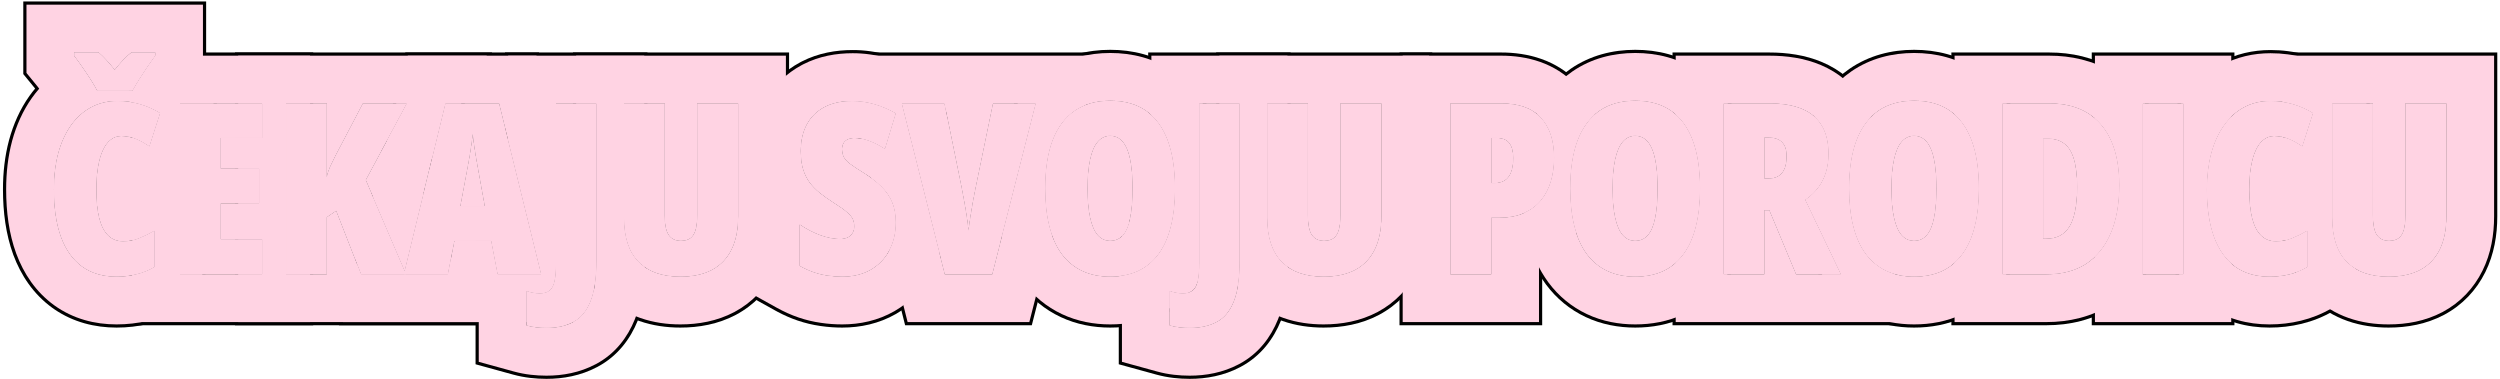 <?xml version="1.0" encoding="UTF-8"?> <svg xmlns="http://www.w3.org/2000/svg" width="784" height="119" viewBox="0 0 784 119" fill="none"><g clip-path="url(#clip0_595_4197)"><path d="M767.15 32.46V67.836C767.15 71.962 766.454 75.429 765.062 78.236C763.671 81.044 761.632 83.168 758.947 84.608C756.261 86.024 752.965 86.732 749.059 86.732C743.371 86.732 739 85.194 735.949 82.118C732.897 79.042 731.371 74.391 731.371 68.165V32.46H744.115V67.543C744.115 70.473 744.542 72.548 745.397 73.769C746.251 74.965 747.521 75.563 749.206 75.563C750.402 75.563 751.378 75.307 752.135 74.794C752.892 74.281 753.454 73.439 753.82 72.267C754.186 71.071 754.369 69.472 754.369 67.47V32.46H767.15Z" fill="#FFD3E3"></path><path d="M713.133 42.641C711.888 42.641 710.777 43.032 709.801 43.813C708.824 44.57 708.006 45.681 707.347 47.145C706.688 48.586 706.188 50.344 705.846 52.419C705.504 54.494 705.333 56.838 705.333 59.45C705.333 63.063 705.638 66.079 706.249 68.496C706.883 70.913 707.823 72.719 709.068 73.915C710.313 75.112 711.876 75.71 713.756 75.71C715.489 75.71 717.149 75.38 718.736 74.721C720.348 74.062 721.959 73.269 723.57 72.341V83.767C721.861 84.768 720.006 85.512 718.004 86.001C716.026 86.489 713.927 86.733 711.705 86.733C707.457 86.733 703.868 85.683 700.938 83.584C698.033 81.484 695.824 78.395 694.31 74.318C692.821 70.241 692.076 65.261 692.076 59.377C692.076 55.251 692.528 51.491 693.431 48.098C694.359 44.704 695.689 41.787 697.423 39.345C699.156 36.904 701.244 35.024 703.685 33.706C706.151 32.363 708.934 31.691 712.035 31.691C714.403 31.691 716.673 31.997 718.846 32.607C721.043 33.217 723.216 34.169 725.365 35.463L721.996 45.937C720.58 44.936 719.151 44.143 717.711 43.557C716.271 42.946 714.745 42.641 713.133 42.641Z" fill="#FFD3E3"></path><path d="M671.971 86V32.46H684.715V86H671.971Z" fill="#FFD3E3"></path><path d="M664.611 58.095C664.611 64.027 663.708 69.069 661.901 73.219C660.119 77.37 657.531 80.543 654.137 82.741C650.744 84.914 646.618 86 641.759 86H627.953V32.46H642.638C647.326 32.46 651.305 33.449 654.577 35.426C657.848 37.404 660.338 40.297 662.047 44.105C663.756 47.914 664.611 52.577 664.611 58.095ZM651.427 58.607C651.427 54.994 651.085 52.077 650.402 49.855C649.743 47.633 648.742 46.022 647.399 45.021C646.081 43.996 644.42 43.483 642.418 43.483H640.697V74.904H641.686C645.055 74.904 647.521 73.585 649.083 70.949C650.646 68.312 651.427 64.198 651.427 58.607Z" fill="#FFD3E3"></path><path d="M620.592 59.156C620.592 63.648 620.152 67.616 619.273 71.058C618.419 74.476 617.125 77.357 615.392 79.701C613.683 82.02 611.559 83.778 609.02 84.974C606.505 86.146 603.587 86.732 600.267 86.732C596.971 86.732 594.054 86.134 591.515 84.938C588.976 83.741 586.839 81.983 585.106 79.664C583.373 77.32 582.066 74.427 581.188 70.985C580.309 67.543 579.869 63.575 579.869 59.083C579.869 53.126 580.638 48.109 582.176 44.032C583.739 39.955 586.034 36.866 589.061 34.767C592.113 32.667 595.848 31.617 600.267 31.617C604.71 31.617 608.434 32.655 611.437 34.73C614.464 36.805 616.747 39.894 618.285 43.995C619.823 48.072 620.592 53.126 620.592 59.156ZM593.126 59.156C593.126 62.794 593.395 65.834 593.932 68.275C594.469 70.716 595.262 72.547 596.312 73.768C597.386 74.964 598.705 75.562 600.267 75.562C601.878 75.562 603.197 74.977 604.222 73.805C605.272 72.633 606.041 70.838 606.529 68.421C607.042 65.98 607.298 62.892 607.298 59.156C607.298 53.492 606.712 49.317 605.541 46.632C604.393 43.922 602.635 42.567 600.267 42.567C598.705 42.567 597.386 43.19 596.312 44.435C595.262 45.655 594.469 47.498 593.932 49.964C593.395 52.406 593.126 55.47 593.126 59.156Z" fill="#FFD3E3"></path><path d="M554.821 32.46C558.971 32.46 562.426 33.046 565.185 34.218C567.943 35.39 570.006 37.148 571.374 39.491C572.741 41.81 573.424 44.74 573.424 48.28C573.424 50.355 573.156 52.272 572.619 54.03C572.082 55.788 571.276 57.387 570.202 58.827C569.127 60.268 567.772 61.549 566.137 62.672L577.306 86H563.28L554.894 65.895H553.246V86H540.502V32.46H554.821ZM554.674 43.117H553.246V56.007H554.601C556.505 56.007 557.934 55.421 558.886 54.249C559.838 53.078 560.314 51.308 560.314 48.94C560.314 46.986 559.838 45.534 558.886 44.581C557.958 43.605 556.554 43.117 554.674 43.117Z" fill="#FFD3E3"></path><path d="M533.141 59.156C533.141 63.648 532.701 67.616 531.822 71.058C530.968 74.476 529.674 77.357 527.94 79.701C526.231 82.02 524.107 83.778 521.568 84.974C519.054 86.146 516.136 86.732 512.816 86.732C509.52 86.732 506.603 86.134 504.063 84.938C501.524 83.741 499.388 81.983 497.655 79.664C495.921 77.32 494.615 74.427 493.736 70.985C492.857 67.543 492.418 63.575 492.418 59.083C492.418 53.126 493.187 48.109 494.725 44.032C496.288 39.955 498.583 36.866 501.61 34.767C504.662 32.667 508.397 31.617 512.816 31.617C517.259 31.617 520.982 32.655 523.985 34.73C527.013 36.805 529.295 39.894 530.833 43.995C532.372 48.072 533.141 53.126 533.141 59.156ZM505.675 59.156C505.675 62.794 505.943 65.834 506.48 68.275C507.018 70.716 507.811 72.547 508.861 73.768C509.935 74.964 511.253 75.562 512.816 75.562C514.427 75.562 515.746 74.977 516.771 73.805C517.821 72.633 518.59 70.838 519.078 68.421C519.591 65.98 519.847 62.892 519.847 59.156C519.847 53.492 519.261 49.317 518.089 46.632C516.942 43.922 515.184 42.567 512.816 42.567C511.253 42.567 509.935 43.19 508.861 44.435C507.811 45.655 507.018 47.498 506.48 49.964C505.943 52.406 505.675 55.47 505.675 59.156Z" fill="#FFD3E3"></path><path d="M470.774 32.46C476.292 32.46 480.43 33.937 483.189 36.891C485.972 39.845 487.364 44.044 487.364 49.489C487.364 52.15 487.022 54.628 486.338 56.923C485.655 59.193 484.605 61.183 483.189 62.892C481.773 64.577 479.979 65.895 477.806 66.847C475.633 67.775 473.069 68.239 470.115 68.239H467.625V86H454.881V32.46H470.774ZM469.566 43.263H467.625V57.435H468.76C469.932 57.435 470.958 57.179 471.836 56.666C472.715 56.129 473.387 55.287 473.851 54.14C474.339 52.968 474.583 51.442 474.583 49.562C474.583 47.462 474.168 45.888 473.338 44.838C472.508 43.788 471.25 43.263 469.566 43.263Z" fill="#FFD3E3"></path><path d="M433.166 32.46V67.836C433.166 71.962 432.47 75.429 431.078 78.236C429.687 81.044 427.648 83.168 424.962 84.608C422.277 86.024 418.981 86.732 415.075 86.732C409.386 86.732 405.016 85.194 401.964 82.118C398.913 79.042 397.387 74.391 397.387 68.165V32.46H410.131V67.543C410.131 70.473 410.558 72.548 411.413 73.769C412.267 74.965 413.537 75.563 415.221 75.563C416.417 75.563 417.394 75.307 418.151 74.794C418.908 74.281 419.469 73.439 419.835 72.267C420.202 71.071 420.385 69.472 420.385 67.47V32.46H433.166Z" fill="#FFD3E3"></path><path d="M373.069 102.809C371.995 102.809 370.933 102.748 369.883 102.626C368.833 102.504 367.82 102.309 366.844 102.04V91.237C367.454 91.481 368.101 91.664 368.785 91.786C369.468 91.933 370.201 92.006 370.982 92.006C372.276 92.006 373.289 91.713 374.021 91.127C374.778 90.565 375.303 89.589 375.596 88.197C375.914 86.83 376.072 84.926 376.072 82.484V32.46H388.743V81.862C388.743 87.257 388.121 91.481 386.875 94.533C385.655 97.585 383.873 99.721 381.529 100.941C379.209 102.187 376.39 102.809 373.069 102.809Z" fill="#FFD3E3"></path><path d="M368.492 59.156C368.492 63.648 368.053 67.616 367.174 71.058C366.319 74.476 365.025 77.357 363.292 79.701C361.583 82.02 359.459 83.778 356.92 84.974C354.405 86.146 351.488 86.732 348.167 86.732C344.872 86.732 341.954 86.134 339.415 84.938C336.876 83.741 334.74 81.983 333.006 79.664C331.273 77.32 329.967 74.427 329.088 70.985C328.209 67.543 327.77 63.575 327.77 59.083C327.77 53.126 328.539 48.109 330.077 44.032C331.639 39.955 333.934 36.866 336.961 34.767C340.013 32.667 343.749 31.617 348.167 31.617C352.611 31.617 356.334 32.655 359.337 34.73C362.364 36.805 364.647 39.894 366.185 43.995C367.723 48.072 368.492 53.126 368.492 59.156ZM341.026 59.156C341.026 62.794 341.295 65.834 341.832 68.275C342.369 70.716 343.163 72.547 344.212 73.768C345.287 74.964 346.605 75.562 348.167 75.562C349.779 75.562 351.097 74.977 352.123 73.805C353.172 72.633 353.941 70.838 354.43 68.421C354.942 65.98 355.199 62.892 355.199 59.156C355.199 53.492 354.613 49.317 353.441 46.632C352.293 43.922 350.536 42.567 348.167 42.567C346.605 42.567 345.287 43.19 344.212 44.435C343.163 45.655 342.369 47.498 341.832 49.964C341.295 52.406 341.026 55.47 341.026 59.156Z" fill="#FFD3E3"></path><path d="M324.803 32.46L311.144 86H296.312L282.799 32.46H296.166L301.549 58.864C301.793 60.036 302.062 61.476 302.354 63.185C302.672 64.894 302.953 66.591 303.197 68.275C303.441 69.96 303.612 71.339 303.709 72.414C303.856 71.339 304.051 69.972 304.295 68.312C304.564 66.627 304.845 64.943 305.138 63.258C305.455 61.549 305.736 60.109 305.98 58.937L311.437 32.46H324.803Z" fill="#FFD3E3"></path><path d="M280.931 69.741C280.931 73.061 280.235 76.003 278.843 78.566C277.476 81.106 275.535 83.107 273.021 84.572C270.506 86.013 267.54 86.733 264.122 86.733C262.583 86.733 261.082 86.623 259.617 86.403C258.177 86.208 256.736 85.866 255.296 85.378C253.855 84.89 252.366 84.218 250.828 83.364V70.473C252.928 71.889 255.076 73 257.273 73.806C259.495 74.587 261.521 74.978 263.353 74.978C264.402 74.978 265.257 74.807 265.916 74.465C266.6 74.123 267.1 73.659 267.417 73.073C267.759 72.463 267.93 71.767 267.93 70.986C267.93 70.205 267.796 69.484 267.527 68.825C267.259 68.142 266.661 67.397 265.733 66.591C264.805 65.761 263.365 64.736 261.412 63.515C259.849 62.514 258.433 61.513 257.164 60.512C255.894 59.487 254.808 58.376 253.904 57.18C253.025 55.959 252.342 54.555 251.854 52.968C251.39 51.381 251.158 49.514 251.158 47.365C251.158 44.191 251.78 41.433 253.025 39.089C254.271 36.745 256.102 34.926 258.519 33.632C260.936 32.338 263.902 31.691 267.417 31.691C269.639 31.691 271.873 32.009 274.119 32.644C276.365 33.278 278.636 34.243 280.931 35.537L277.525 46.706C275.669 45.534 273.948 44.667 272.361 44.106C270.774 43.544 269.297 43.264 267.93 43.264C267.027 43.264 266.282 43.422 265.696 43.74C265.135 44.033 264.72 44.435 264.451 44.948C264.183 45.461 264.048 46.047 264.048 46.706C264.048 47.658 264.207 48.476 264.524 49.16C264.842 49.843 265.489 50.576 266.465 51.357C267.466 52.114 268.98 53.115 271.006 54.36C273.155 55.678 274.961 57.07 276.426 58.535C277.916 59.999 279.039 61.635 279.795 63.442C280.552 65.249 280.931 67.348 280.931 69.741Z" fill="#FFD3E3"></path><path d="M231.457 32.46V67.836C231.457 71.962 230.761 75.429 229.369 78.236C227.978 81.044 225.939 83.168 223.253 84.608C220.568 86.024 217.272 86.732 213.366 86.732C207.677 86.732 203.307 85.194 200.255 82.118C197.204 79.042 195.678 74.391 195.678 68.165V32.46H208.422V67.543C208.422 70.473 208.849 72.548 209.704 73.769C210.558 74.965 211.828 75.563 213.512 75.563C214.708 75.563 215.685 75.307 216.442 74.794C217.199 74.281 217.76 73.439 218.126 72.267C218.493 71.071 218.676 69.472 218.676 67.47V32.46H231.457Z" fill="#FFD3E3"></path><path d="M171.36 102.809C170.286 102.809 169.224 102.748 168.174 102.626C167.125 102.504 166.111 102.309 165.135 102.04V91.237C165.745 91.481 166.392 91.664 167.076 91.786C167.759 91.933 168.492 92.006 169.273 92.006C170.567 92.006 171.58 91.713 172.312 91.127C173.069 90.565 173.594 89.589 173.887 88.197C174.205 86.83 174.363 84.926 174.363 82.484V32.46H187.034V81.862C187.034 87.257 186.412 91.481 185.167 94.533C183.946 97.585 182.164 99.721 179.82 100.941C177.5 102.187 174.681 102.809 171.36 102.809Z" fill="#FFD3E3"></path><path d="M156.053 86L154.039 75.563H142.467L140.453 86H126.646L139.684 32.46H156.493L169.713 86H156.053ZM152.062 64.613L149.901 52.638C149.657 51.295 149.425 49.989 149.205 48.72C149.01 47.45 148.827 46.242 148.656 45.094C148.509 43.922 148.375 42.836 148.253 41.835C148.155 42.787 148.021 43.837 147.85 44.984C147.704 46.132 147.521 47.34 147.301 48.61C147.081 49.855 146.849 51.149 146.605 52.492L144.334 64.613H152.062Z" fill="#FFD3E3"></path><path d="M127.342 86H113.243L105.442 66.041L102.439 68.092V86H89.695V32.46H102.439V55.714C102.659 54.64 103.013 53.541 103.501 52.419C104.014 51.295 104.588 50.111 105.223 48.866L113.829 32.46H127.562L114.671 56.447L127.342 86Z" fill="#FFD3E3"></path><path d="M82.225 86H56.443V32.46H82.225V43.263H69.188V52.931H81.272V63.734H69.188V75.05H82.225V86Z" fill="#FFD3E3"></path><path d="M37.987 42.641C36.742 42.641 35.631 43.032 34.654 43.813C33.678 44.57 32.86 45.681 32.201 47.145C31.541 48.586 31.041 50.344 30.699 52.419C30.357 54.494 30.186 56.838 30.186 59.45C30.186 63.063 30.492 66.079 31.102 68.496C31.737 70.913 32.677 72.719 33.922 73.915C35.167 75.112 36.73 75.71 38.609 75.71C40.343 75.71 42.003 75.38 43.59 74.721C45.201 74.062 46.812 73.269 48.424 72.341V83.767C46.715 84.768 44.859 85.512 42.857 86.001C40.88 86.489 38.78 86.733 36.559 86.733C32.31 86.733 28.722 85.683 25.792 83.584C22.887 81.484 20.677 78.395 19.164 74.318C17.674 70.241 16.93 65.261 16.93 59.377C16.93 55.251 17.381 51.491 18.285 48.098C19.212 44.704 20.543 41.787 22.276 39.345C24.01 36.904 26.097 35.024 28.539 33.706C31.004 32.363 33.788 31.691 36.888 31.691C39.256 31.691 41.527 31.997 43.7 32.607C45.897 33.217 48.07 34.169 50.218 35.463L46.849 45.937C45.433 44.936 44.005 44.143 42.565 43.557C41.124 42.946 39.598 42.641 37.987 42.641ZM30.516 28.469C30.101 27.59 29.442 26.442 28.539 25.026C27.635 23.61 26.695 22.206 25.719 20.815C24.767 19.423 23.961 18.325 23.302 17.519V16.457H30.882C31.639 17.092 32.433 17.861 33.263 18.764C34.093 19.668 34.996 20.73 35.973 21.95C36.974 20.705 37.901 19.631 38.756 18.727C39.635 17.824 40.453 17.067 41.209 16.457H48.644V17.519C47.96 18.471 47.154 19.619 46.227 20.961C45.323 22.304 44.444 23.647 43.59 24.99C42.76 26.332 42.076 27.492 41.539 28.469H30.516Z" fill="#FFD3E3"></path><path d="M744.115 32.46H731.371V68.166C731.371 74.391 732.897 79.042 735.948 82.118C739 85.194 743.37 86.732 749.059 86.732C752.965 86.732 756.261 86.024 758.946 84.608C761.632 83.168 763.671 81.044 765.062 78.236C766.454 75.429 767.149 71.962 767.149 67.836V32.46H754.369V67.47C754.369 69.472 754.186 71.071 753.819 72.268C753.453 73.439 752.892 74.281 752.135 74.794C751.378 75.307 750.401 75.564 749.205 75.564C747.521 75.564 746.251 74.965 745.396 73.769C744.542 72.548 744.115 70.473 744.115 67.543V32.46ZM783.149 67.836C783.149 73.678 782.174 79.74 779.397 85.342C776.574 91.038 772.211 95.65 766.509 98.708L766.459 98.735L766.409 98.762C760.858 101.689 754.841 102.732 749.059 102.732C740.492 102.732 731.499 100.351 724.59 93.387C722.255 91.033 720.462 88.432 719.104 85.697C720.689 85.222 722.179 84.582 723.57 83.767V72.341C721.959 73.269 720.348 74.062 718.736 74.721C717.825 75.099 716.89 75.368 715.931 75.529C715.536 73.054 715.371 70.576 715.371 68.166V42.849C716.175 43.001 716.955 43.236 717.711 43.557C719.151 44.143 720.58 44.936 721.996 45.937L725.365 35.463C723.217 34.169 721.044 33.217 718.847 32.606C717.715 32.288 716.556 32.055 715.371 31.902V16.46H783.149V67.836Z" fill="black"></path><path d="M712.035 15.69C715.794 15.691 719.524 16.177 723.173 17.202L723.172 17.203C726.879 18.238 730.365 19.797 733.619 21.757L744.478 28.296L743.138 32.46H731.371V68.166C731.371 74.391 732.897 79.042 735.948 82.118C736.999 83.177 738.207 84.053 739.57 84.748V92.938L731.657 97.572C728.568 99.382 725.271 100.691 721.838 101.532L721.839 101.533C721.83 101.535 721.821 101.537 721.812 101.539C721.807 101.54 721.801 101.543 721.795 101.544L721.794 101.543C718.468 102.36 715.088 102.732 711.705 102.732C704.728 102.732 697.725 100.965 691.618 96.588L691.593 96.569L691.566 96.551C687.552 93.649 684.474 90.015 682.164 86H684.716V32.46H682.816C683.306 31.652 683.825 30.859 684.377 30.082C687.406 25.816 691.287 22.228 696.033 19.654V19.653C701.085 16.902 706.546 15.69 712.035 15.69ZM712.035 31.691C708.935 31.691 706.151 32.362 703.686 33.705C701.244 35.023 699.156 36.903 697.423 39.345C695.689 41.786 694.359 44.704 693.432 48.098C692.528 51.491 692.076 55.251 692.076 59.377C692.076 65.26 692.821 70.241 694.311 74.318C695.824 78.395 698.033 81.484 700.938 83.583C703.868 85.683 707.457 86.732 711.705 86.732C713.927 86.732 716.026 86.488 718.004 86C720.006 85.512 721.861 84.767 723.57 83.767V72.341C721.959 73.269 720.348 74.062 718.736 74.721C717.149 75.38 715.489 75.71 713.756 75.71C711.876 75.71 710.313 75.111 709.068 73.915C707.823 72.719 706.884 70.912 706.249 68.495C705.639 66.078 705.333 63.063 705.333 59.45C705.333 56.838 705.504 54.494 705.846 52.419C706.187 50.344 706.689 48.586 707.348 47.145C708.007 45.681 708.824 44.569 709.801 43.812C710.777 43.031 711.889 42.641 713.134 42.641C714.745 42.641 716.271 42.946 717.711 43.557C719.151 44.143 720.58 44.936 721.996 45.937L725.365 35.463C723.217 34.169 721.044 33.217 718.847 32.606C716.674 31.996 714.403 31.691 712.035 31.691Z" fill="black"></path><path d="M684.717 32.46H671.973V86H684.717V32.46ZM700.717 35.73C699.505 36.754 698.408 37.959 697.424 39.345C695.69 41.786 694.36 44.704 693.433 48.098C692.529 51.491 692.077 55.251 692.077 59.377C692.077 65.26 692.822 70.241 694.312 74.318C695.786 78.289 697.922 81.319 700.717 83.414V102H655.973V81.392C658.479 79.31 660.456 76.587 661.901 73.22C663.708 69.069 664.611 64.027 664.611 58.095C664.611 52.577 663.757 47.914 662.048 44.105C660.591 40.859 658.565 38.279 655.973 36.363V16.46H700.717V35.73Z" fill="black"></path><path d="M642.638 16.46C649.584 16.46 656.576 17.939 662.854 21.733C667.438 24.505 671.101 28.173 673.879 32.46H671.972V86H673.106C670.449 89.978 667.044 93.444 662.833 96.171L662.799 96.193L662.765 96.215C656.309 100.349 649.041 102 641.759 102H611.953V83.202C613.242 82.228 614.389 81.062 615.392 79.701C617.125 77.357 618.419 74.477 619.273 71.059C620.152 67.616 620.592 63.649 620.592 59.157C620.592 53.127 619.823 48.073 618.285 43.996C616.836 40.132 614.724 37.167 611.953 35.102V16.46H642.638ZM627.953 32.46V86H641.759C646.617 86 650.743 84.914 654.137 82.741C657.53 80.544 660.118 77.37 661.9 73.22C663.707 69.069 664.61 64.027 664.61 58.095C664.61 52.577 663.756 47.914 662.047 44.105C660.338 40.297 657.848 37.404 654.576 35.427C651.305 33.449 647.325 32.46 642.638 32.46H627.953ZM642.418 43.483C644.42 43.483 646.08 43.996 647.398 45.022C648.741 46.023 649.742 47.634 650.401 49.855C651.085 52.077 651.427 54.994 651.427 58.607C651.427 64.198 650.646 68.312 649.083 70.949C647.52 73.586 645.055 74.904 641.686 74.904H640.697V43.483H642.418Z" fill="black"></path><path d="M620.592 59.157C620.592 53.127 619.823 48.073 618.285 43.996C616.747 39.895 614.464 36.806 611.437 34.73C608.434 32.655 604.711 31.618 600.268 31.618C595.849 31.618 592.113 32.668 589.062 34.768C586.034 36.867 583.739 39.955 582.177 44.032C580.639 48.109 579.869 53.127 579.869 59.084C579.869 63.576 580.309 67.543 581.188 70.985C582.066 74.428 583.373 77.321 585.106 79.665C586.84 81.984 588.976 83.742 591.515 84.939C594.054 86.135 596.972 86.732 600.268 86.732C603.588 86.732 606.505 86.146 609.02 84.975C611.559 83.778 613.683 82.02 615.392 79.701C617.125 77.357 618.419 74.477 619.273 71.059C620.097 67.831 620.535 64.143 620.587 59.993L620.592 59.157ZM600.268 42.567C602.635 42.568 604.394 43.923 605.541 46.633C606.713 49.318 607.299 53.494 607.299 59.157L607.286 60.527C607.23 63.654 606.978 66.286 606.529 68.422C606.041 70.839 605.272 72.634 604.223 73.806C603.197 74.977 601.879 75.563 600.268 75.564C598.705 75.564 597.387 74.965 596.312 73.769C595.263 72.548 594.469 70.717 593.932 68.275C593.395 65.834 593.126 62.795 593.126 59.157C593.126 55.471 593.395 52.406 593.932 49.965C594.469 47.499 595.263 45.656 596.312 44.435C597.387 43.19 598.705 42.567 600.268 42.567ZM627.953 86H630.372C629.733 87.091 629.035 88.157 628.271 89.191L628.272 89.192C625.031 93.591 620.846 97.089 615.839 99.448L615.778 99.478C610.772 101.811 605.47 102.732 600.268 102.732C595.022 102.732 589.708 101.774 584.695 99.412C579.71 97.063 575.54 93.592 572.29 89.243L572.266 89.211L572.242 89.179C571.481 88.149 570.785 87.087 570.146 86H577.306L566.137 62.673C567.772 61.55 569.127 60.267 570.201 58.827C571.275 57.387 572.081 55.788 572.618 54.03C573.155 52.273 573.424 50.355 573.424 48.28C573.424 44.74 572.74 41.81 571.373 39.491C570.565 38.107 569.513 36.929 568.22 35.953C570.757 30.375 574.561 25.353 579.942 21.62L579.968 21.602L579.992 21.586C586.193 17.32 593.248 15.617 600.268 15.617C607.244 15.617 614.323 17.276 620.533 21.567L620.532 21.568C624.803 24.507 628.066 28.265 630.486 32.46H627.953V86Z" fill="black"></path><path d="M554.82 16.46C560.348 16.46 566.098 17.222 571.439 19.491C577.001 21.854 581.869 25.765 585.155 31.366H585.156C585.163 31.378 585.171 31.391 585.178 31.403C585.183 31.412 585.188 31.421 585.193 31.43H585.192C586.084 32.952 586.81 34.513 587.391 36.094C585.176 38.096 583.438 40.742 582.177 44.032C580.639 48.109 579.869 53.127 579.869 59.084C579.869 63.576 580.309 67.543 581.188 70.985C582.066 74.428 583.373 77.321 585.106 79.665C586.84 81.984 588.976 83.742 591.515 84.939C592.645 85.471 593.851 85.883 595.131 86.179L602.706 102H524.502V83.202C525.791 82.228 526.938 81.062 527.94 79.701C529.674 77.357 530.968 74.477 531.822 71.059C532.701 67.616 533.141 63.649 533.141 59.157C533.141 53.127 532.372 48.073 530.834 43.996C529.385 40.132 527.273 37.167 524.502 35.102V16.46H554.82ZM554.674 43.117C556.554 43.117 557.958 43.605 558.886 44.582C559.838 45.534 560.313 46.987 560.313 48.94C560.313 51.308 559.838 53.078 558.886 54.25C557.934 55.422 556.505 56.008 554.601 56.008H553.246V43.117H554.674ZM553.246 86V65.895H554.894L563.28 86H577.306L566.137 62.673C567.772 61.55 569.127 60.267 570.201 58.827C571.275 57.387 572.081 55.788 572.618 54.03C573.155 52.273 573.424 50.355 573.424 48.28C573.424 44.74 572.74 41.81 571.373 39.491C570.006 37.148 567.943 35.39 565.185 34.218C562.426 33.046 558.971 32.46 554.82 32.46H540.502V86H553.246Z" fill="black"></path><path d="M533.141 59.157C533.141 53.127 532.372 48.073 530.834 43.996C529.296 39.895 527.013 36.806 523.985 34.73C520.983 32.655 517.26 31.618 512.816 31.618C508.398 31.618 504.662 32.668 501.61 34.768C498.583 36.867 496.288 39.955 494.726 44.032C493.188 48.109 492.418 53.127 492.418 59.084C492.418 63.576 492.857 67.543 493.736 70.985C494.615 74.428 495.922 77.321 497.655 79.665C499.389 81.984 501.525 83.742 504.063 84.939C506.602 86.135 509.521 86.732 512.816 86.732C516.137 86.732 519.054 86.146 521.568 84.975C524.107 83.778 526.231 82.02 527.94 79.701C529.674 77.357 530.968 74.477 531.822 71.059C532.646 67.831 533.084 64.143 533.136 59.993L533.141 59.157ZM512.816 42.567C515.184 42.568 516.942 43.923 518.09 46.633C519.262 49.318 519.848 53.494 519.848 59.157L519.835 60.527C519.779 63.654 519.527 66.286 519.078 68.422C518.59 70.839 517.821 72.634 516.771 73.806C515.746 74.977 514.427 75.563 512.816 75.564C511.254 75.564 509.936 74.965 508.861 73.769C507.812 72.548 507.018 70.717 506.48 68.275C505.943 65.834 505.675 62.795 505.675 59.157C505.675 55.471 505.943 52.406 506.48 49.965C507.018 47.499 507.812 45.656 508.861 44.435C509.936 43.19 511.254 42.567 512.816 42.567ZM540.502 86H542.921C542.282 87.091 541.584 88.157 540.82 89.191L540.821 89.192C537.58 93.591 533.395 97.089 528.388 99.448L528.327 99.478C523.321 101.811 518.019 102.732 512.816 102.732C507.57 102.732 502.257 101.774 497.244 99.412C492.259 97.063 488.089 93.592 484.839 89.243L484.814 89.211L484.791 89.179C481.59 84.85 479.515 79.964 478.233 74.943C477.594 72.44 477.141 69.856 476.848 67.215C477.175 67.101 477.495 66.981 477.807 66.848C479.979 65.896 481.774 64.577 483.189 62.893C484.605 61.184 485.655 59.193 486.339 56.923C487.022 54.628 487.364 52.15 487.364 49.489C487.364 44.045 485.972 39.846 483.189 36.892C482.577 36.236 481.897 35.653 481.148 35.143C483.68 29.889 487.372 25.171 492.491 21.62L492.517 21.602L492.541 21.586C498.742 17.32 505.796 15.617 512.816 15.617C519.793 15.617 526.872 17.276 533.082 21.567L533.081 21.568C537.351 24.507 540.615 28.265 543.035 32.46H540.502V86Z" fill="black"></path><path d="M470.776 16.46C479.031 16.46 488.075 18.718 494.834 25.92L494.836 25.919C497.546 28.796 499.485 32 500.824 35.351C498.184 37.424 496.151 40.317 494.727 44.032C493.188 48.109 492.419 53.127 492.419 59.084C492.419 63.576 492.858 67.543 493.737 70.985C494.011 72.059 494.326 73.079 494.684 74.046C491.707 77.323 488.138 79.789 484.229 81.502L484.09 81.562C483.936 81.628 483.781 81.688 483.627 81.751V102H438.883V16.46H470.776ZM469.567 43.264C471.252 43.264 472.51 43.788 473.34 44.838C474.17 45.888 474.585 47.463 474.585 49.562C474.585 51.442 474.341 52.968 473.853 54.14C473.389 55.287 472.717 56.13 471.838 56.667C470.959 57.18 469.933 57.435 468.762 57.435H467.627V43.264H469.567ZM467.627 86V68.239H470.117C473.071 68.239 475.635 67.775 477.808 66.848C479.98 65.896 481.775 64.577 483.19 62.893C484.606 61.184 485.656 59.193 486.34 56.923C487.023 54.628 487.365 52.15 487.365 49.489C487.365 44.045 485.973 39.846 483.19 36.892C480.432 33.938 476.294 32.46 470.776 32.46H454.883V86H467.627Z" fill="black"></path><path d="M410.131 32.46H397.387V68.166C397.387 74.391 398.912 79.042 401.964 82.118C405.016 85.194 409.386 86.732 415.074 86.732C418.98 86.732 422.276 86.024 424.962 84.608C427.647 83.168 429.687 81.044 431.078 78.236C432.47 75.429 433.165 71.962 433.165 67.836V32.46H420.385V67.47C420.385 69.472 420.201 71.071 419.835 72.268C419.469 73.439 418.907 74.281 418.15 74.794C417.394 75.307 416.417 75.564 415.221 75.564C413.536 75.564 412.267 74.965 411.412 73.769C410.558 72.548 410.131 70.473 410.131 67.543V32.46ZM449.165 67.836C449.165 73.678 448.19 79.74 445.413 85.342C442.59 91.038 438.227 95.65 432.524 98.708L432.475 98.735L432.425 98.762C426.874 101.689 420.857 102.732 415.074 102.732C406.508 102.732 397.515 100.351 390.605 93.387C389.666 92.44 388.816 91.452 388.045 90.433C388.509 88.012 388.744 85.156 388.744 81.862V32.46H381.387V16.46H449.165V67.836Z" fill="black"></path><path d="M376.072 32.46V82.484C376.072 84.926 375.913 86.83 375.596 88.197C375.303 89.589 374.778 90.565 374.021 91.127C373.289 91.713 372.275 92.006 370.981 92.006C370.2 92.006 369.468 91.933 368.784 91.786C368.101 91.664 367.454 91.481 366.844 91.237V102.04C367.82 102.309 368.833 102.504 369.883 102.626C370.933 102.748 371.995 102.81 373.069 102.81C376.389 102.81 379.209 102.186 381.528 100.941C383.872 99.721 385.654 97.585 386.875 94.533C388.12 91.481 388.743 87.258 388.743 81.862V32.46H360.072V16.46H404.743V32.46H397.386V68.166C397.386 74.391 398.911 79.042 401.963 82.118C402.783 82.944 403.698 83.658 404.708 84.263C404.543 89.827 403.76 95.501 401.689 100.577L401.688 100.576C399.419 106.197 395.46 111.659 389.096 115.036L389.097 115.038C389.05 115.063 389.001 115.087 388.954 115.112C388.942 115.118 388.931 115.126 388.919 115.132L388.918 115.131C383.792 117.838 378.294 118.81 373.069 118.81C371.388 118.81 369.708 118.713 368.035 118.519C366.211 118.306 364.396 117.961 362.601 117.468L350.844 114.234V86.595C353.079 86.359 355.104 85.82 356.919 84.975C359.458 83.778 361.582 82.02 363.291 79.701C365.024 77.357 366.318 74.477 367.173 71.059C368.052 67.616 368.491 63.649 368.491 59.157C368.491 53.127 367.723 48.073 366.185 43.996C364.774 40.235 362.735 37.328 360.072 35.27V32.46H376.072ZM354.305 68.988C353.814 71.121 353.088 72.727 352.122 73.806C351.737 74.245 351.311 74.601 350.844 74.876V67.605L354.305 68.988Z" fill="black"></path><path d="M368.491 59.157C368.491 53.127 367.723 48.073 366.185 43.996C364.646 39.895 362.363 36.806 359.336 34.73C356.333 32.655 352.61 31.618 348.167 31.618C343.748 31.618 340.013 32.668 336.961 34.768C333.934 36.867 331.639 39.955 330.076 44.032C328.538 48.109 327.769 53.127 327.769 59.084C327.769 63.576 328.208 67.543 329.087 70.985C329.966 74.428 331.272 77.321 333.006 79.665C334.739 81.984 336.875 83.742 339.414 84.939C341.953 86.135 344.871 86.732 348.167 86.732C351.487 86.732 354.404 86.146 356.919 84.975C359.458 83.778 361.582 82.02 363.291 79.701C365.024 77.357 366.318 74.477 367.173 71.059C367.997 67.831 368.435 64.143 368.486 59.993L368.491 59.157ZM348.167 42.567C350.535 42.568 352.293 43.923 353.44 46.633C354.612 49.318 355.198 53.494 355.198 59.157L355.186 60.527C355.129 63.654 354.877 66.286 354.429 68.422C353.94 70.839 353.172 72.634 352.122 73.806C351.097 74.977 349.778 75.563 348.167 75.564C346.605 75.564 345.286 74.965 344.212 73.769C343.162 72.548 342.368 70.717 341.831 68.275C341.294 65.834 341.025 62.795 341.025 59.157C341.025 55.471 341.294 52.406 341.831 49.965C342.368 47.499 343.162 45.656 344.212 44.435C345.286 43.19 346.604 42.567 348.167 42.567ZM376.072 82.484C376.072 84.926 375.913 86.83 375.596 88.197C375.303 89.589 374.778 90.565 374.021 91.127C373.289 91.713 372.275 92.006 370.981 92.006C370.2 92.006 369.468 91.933 368.784 91.786C368.101 91.664 367.454 91.481 366.844 91.237V97.775C365.847 98.384 364.812 98.942 363.738 99.448L363.678 99.478C358.671 101.811 353.369 102.732 348.167 102.732C342.921 102.732 337.607 101.774 332.595 99.412C327.61 97.063 323.439 93.592 320.189 89.243L320.165 89.211L320.142 89.179C317.095 85.06 315.071 80.435 313.777 75.671L324.803 32.46H317.924C320.355 28.287 323.611 24.555 327.842 21.62L327.867 21.602L327.892 21.586C334.092 17.32 341.147 15.617 348.167 15.617C355.144 15.617 362.222 17.276 368.433 21.567L368.432 21.568C372.702 24.507 375.965 28.265 378.386 32.46H376.072V82.484Z" fill="black"></path><path d="M345.396 16.46L341.267 32.645C339.706 33.16 338.27 33.867 336.961 34.768C333.934 36.867 331.639 39.955 330.076 44.032C328.538 48.109 327.769 53.127 327.769 59.084C327.769 63.576 328.208 67.543 329.087 70.985C329.461 72.449 329.912 73.814 330.44 75.079L323.573 102H283.848L278.205 79.643C278.429 79.295 278.643 78.937 278.843 78.566C280.234 76.003 280.931 73.061 280.931 69.74C280.931 67.348 280.552 65.248 279.795 63.441C279.038 61.635 277.915 59.999 276.426 58.534C275.188 57.297 273.705 56.113 271.979 54.98L269.037 43.322C270.086 43.431 271.194 43.692 272.361 44.105C273.948 44.667 275.669 45.534 277.524 46.706L280.931 35.536C278.636 34.242 276.365 33.278 274.119 32.644C271.873 32.009 269.639 31.691 267.417 31.691C266.972 31.691 266.536 31.701 266.109 31.722L262.258 16.46H345.396ZM282.798 32.46L296.312 86H311.143L324.803 32.46H311.436L305.979 58.938C305.735 60.109 305.454 61.55 305.137 63.259C304.844 64.943 304.563 66.628 304.295 68.312C304.051 69.972 303.855 71.34 303.709 72.414C303.611 71.34 303.44 69.96 303.196 68.275C302.952 66.591 302.671 64.894 302.354 63.185C302.061 61.477 301.792 60.036 301.548 58.864L296.165 32.46H282.798Z" fill="black"></path><path d="M267.417 15.69C271.183 15.69 274.88 16.232 278.47 17.246C282.083 18.267 285.526 19.759 288.788 21.599L299.982 27.91L297.139 37.236L296.165 32.46H282.798L295.097 81.189C294.523 82.874 293.805 84.532 292.93 86.15L292.931 86.151C290.152 91.312 286.111 95.463 281.073 98.397L281.023 98.427L280.973 98.455C275.635 101.513 269.826 102.732 264.121 102.732C261.894 102.732 259.673 102.576 257.467 102.257V102.258C257.431 102.253 257.396 102.246 257.36 102.241C257.321 102.235 257.282 102.231 257.243 102.226V102.225C254.82 101.881 252.455 101.308 250.159 100.53C247.989 99.795 245.903 98.869 243.907 97.811L243.058 97.35L234.828 92.777V40.383L235.703 40.973C236.263 37.785 237.283 34.618 238.896 31.582L239.16 31.094C241.942 26.085 246.009 22.181 250.967 19.526L251.465 19.266C256.628 16.626 262.16 15.69 267.417 15.69ZM267.417 31.691C263.902 31.691 260.935 32.338 258.519 33.632C256.102 34.926 254.271 36.745 253.025 39.089C251.78 41.433 251.157 44.191 251.157 47.365C251.157 49.514 251.39 51.381 251.854 52.968C252.342 54.555 253.025 55.959 253.904 57.18C254.808 58.376 255.894 59.486 257.163 60.512C258.433 61.513 259.849 62.514 261.411 63.515C263.364 64.735 264.805 65.761 265.732 66.591C266.66 67.397 267.259 68.142 267.527 68.825C267.796 69.484 267.93 70.204 267.93 70.985C267.93 71.767 267.759 72.463 267.417 73.073C267.1 73.659 266.599 74.123 265.916 74.465C265.257 74.807 264.402 74.978 263.353 74.978C261.522 74.978 259.495 74.587 257.273 73.806C255.076 73 252.928 71.889 250.828 70.473V83.363C252.366 84.218 253.856 84.89 255.296 85.378C256.736 85.866 258.177 86.208 259.617 86.403C261.082 86.623 262.583 86.732 264.121 86.732C267.539 86.732 270.506 86.013 273.021 84.572C275.535 83.108 277.476 81.105 278.843 78.566C280.234 76.003 280.931 73.061 280.931 69.74C280.931 67.348 280.552 65.248 279.795 63.441C279.038 61.635 277.915 59.999 276.426 58.534C274.961 57.069 273.154 55.678 271.006 54.359C268.979 53.114 267.466 52.113 266.465 51.356C265.488 50.575 264.842 49.843 264.524 49.159C264.207 48.476 264.048 47.658 264.048 46.706C264.048 46.047 264.183 45.461 264.451 44.948C264.72 44.435 265.135 44.032 265.696 43.739C266.282 43.422 267.027 43.264 267.93 43.264C269.297 43.264 270.774 43.544 272.361 44.105C273.948 44.667 275.669 45.534 277.524 46.706L280.931 35.536C278.636 34.242 276.365 33.278 274.119 32.644C271.873 32.009 269.639 31.691 267.417 31.691Z" fill="black"></path><path d="M208.422 32.46H195.678V68.166C195.678 74.391 197.203 79.042 200.255 82.118C203.307 85.194 207.677 86.732 213.365 86.732C217.271 86.732 220.567 86.024 223.253 84.608C225.938 83.168 227.978 81.044 229.369 78.236C230.761 75.429 231.456 71.962 231.456 67.836V32.46H218.676V67.47C218.676 69.472 218.492 71.071 218.126 72.268C217.76 73.439 217.198 74.281 216.441 74.794C215.685 75.307 214.708 75.564 213.512 75.564C211.827 75.564 210.558 74.965 209.703 73.769C208.849 72.548 208.422 70.473 208.422 67.543V32.46ZM247.456 67.836C247.456 73.678 246.481 79.74 243.704 85.342C240.881 91.038 236.518 95.65 230.815 98.708L230.766 98.735L230.716 98.762C225.165 101.689 219.148 102.732 213.365 102.732C204.799 102.732 195.806 100.351 188.896 93.387C187.957 92.44 187.107 91.452 186.336 90.433C186.8 88.012 187.035 85.156 187.035 81.862V32.46H179.678V16.46H247.456V67.836Z" fill="black"></path><path d="M174.365 32.46V82.484C174.365 84.926 174.206 86.83 173.889 88.197C173.596 89.589 173.071 90.565 172.314 91.127C171.582 91.713 170.568 92.006 169.274 92.006C168.493 92.006 167.761 91.933 167.077 91.786C166.394 91.664 165.747 91.481 165.137 91.237V102.04C166.113 102.309 167.126 102.504 168.176 102.626C169.226 102.748 170.288 102.81 171.362 102.81C174.682 102.81 177.502 102.186 179.821 100.941C182.165 99.721 183.947 97.585 185.168 94.533C186.413 91.481 187.036 87.258 187.036 81.862V32.46H158.365V16.46H203.036V32.46H195.679V68.166C195.679 74.391 197.204 79.042 200.256 82.118C201.076 82.944 201.991 83.658 203.001 84.263C202.836 89.827 202.053 95.501 199.982 100.577L199.981 100.576C197.712 106.197 193.753 111.659 187.389 115.036L187.39 115.038C187.343 115.063 187.294 115.087 187.247 115.112C187.235 115.118 187.224 115.126 187.212 115.132L187.211 115.131C182.085 117.838 176.587 118.81 171.362 118.81C169.681 118.81 168.001 118.713 166.328 118.519C164.504 118.306 162.688 117.961 160.894 117.468L149.137 114.234V75.564H154.04L156.055 86H164.424L166.992 86.596L167.231 86H169.714L158.365 40.037V32.46H174.365ZM166.992 86.596L164.424 86H167.231L166.992 86.596Z" fill="black"></path><path d="M169.022 16.46L174.364 38.091V82.484C174.364 84.926 174.205 86.83 173.888 88.197C173.595 89.589 173.07 90.565 172.313 91.127C171.581 91.713 170.567 92.006 169.273 92.006C168.492 92.006 167.76 91.933 167.076 91.786C166.393 91.664 165.746 91.481 165.136 91.237V102H106.283L111.101 82.215L111.833 82.393L113.243 86H140.453L142.467 75.564H154.039L156.054 86H169.713L156.493 32.46H139.684L126.898 84.964L116.396 60.468L119.614 47.249L127.562 32.46H123.216L127.112 16.46H169.022ZM190.145 102H177.259C178.171 101.72 179.025 101.368 179.82 100.941C182.164 99.721 183.946 97.585 185.167 94.533C185.888 92.767 186.398 90.608 186.701 88.057L190.145 102ZM111.833 82.393L111.101 82.215L111.354 81.169L111.833 82.393ZM148.656 45.095C148.827 46.242 149.01 47.45 149.205 48.72C149.425 49.989 149.657 51.296 149.901 52.639L152.062 64.613H144.335L146.605 52.492C146.85 51.15 147.081 49.855 147.301 48.61C147.521 47.341 147.704 46.132 147.851 44.984C148.021 43.837 148.155 42.787 148.253 41.835C148.375 42.836 148.51 43.923 148.656 45.095Z" fill="black"></path><path d="M113.242 86H140.452L141.785 79.086L151.61 102H73.695V86H82.225V75.051H73.695V63.734H81.272V52.932H73.695V43.264H82.225V32.46H73.695V16.46H154.323L145.726 32.46H139.683L134.676 53.02L132.414 57.228L133.203 59.068L126.897 84.964L114.671 56.447L127.562 32.46H113.828L105.223 48.866C104.588 50.111 104.014 51.296 103.501 52.419C103.013 53.542 102.659 54.641 102.439 55.715V32.46H89.695V86H102.439V68.093L105.442 66.042L113.242 86Z" fill="black"></path><path d="M98.227 16.46V32.46H89.697V86H98.227V102H40.445V86.464C41.269 86.347 42.073 86.194 42.858 86C44.86 85.512 46.716 84.767 48.425 83.767V72.341C46.813 73.269 45.202 74.062 43.591 74.721C42.572 75.144 41.524 75.43 40.445 75.581V42.893C41.171 43.045 41.878 43.266 42.565 43.557C44.006 44.143 45.435 44.936 46.851 45.937L50.22 35.463C48.071 34.169 45.898 33.217 43.701 32.606C42.639 32.308 41.554 32.084 40.445 31.932V28.469H41.54C42.077 27.492 42.761 26.332 43.591 24.989C44.445 23.646 45.324 22.304 46.227 20.961C47.155 19.618 47.961 18.471 48.645 17.519V16.46H98.227ZM56.445 32.46V86H82.227V75.051H69.189V63.734H81.274V52.932H69.189V43.264H82.227V32.46H56.445ZM41.206 16.46C40.958 16.66 40.706 16.878 40.445 17.109V16.46H41.206Z" fill="black"></path><path d="M64.644 0.456V22.667L63.236 24.626L69.331 28.296L67.991 32.46H56.444V86H64.424V92.938L56.511 97.572C53.422 99.382 50.125 100.691 46.691 101.532L46.692 101.533C46.684 101.535 46.675 101.537 46.666 101.539C46.66 101.54 46.654 101.543 46.648 101.544L46.648 101.543C43.322 102.36 39.942 102.732 36.559 102.732C29.799 102.732 23.017 101.074 17.047 96.991L16.472 96.588L16.446 96.569L16.42 96.551C10.445 92.233 6.542 86.292 4.164 79.887L4.149 79.847L4.135 79.808C1.82 73.469 0.93 66.511 0.93 59.377C0.93 54.097 1.507 48.928 2.823 43.981L2.851 43.878C4.188 38.986 6.24 34.293 9.23 30.082C9.795 29.287 10.389 28.515 11.013 27.77C10.977 27.725 10.946 27.685 10.918 27.65L7.302 23.23V0.456H64.644ZM36.889 31.691C33.788 31.691 31.005 32.362 28.539 33.705C26.098 35.023 24.01 36.903 22.276 39.345C20.543 41.786 19.213 44.704 18.285 48.098C17.382 51.491 16.93 55.251 16.93 59.377C16.93 65.26 17.675 70.241 19.164 74.318C20.678 78.395 22.887 81.484 25.792 83.583C28.722 85.683 32.31 86.732 36.559 86.732C38.78 86.732 40.88 86.488 42.857 86C44.859 85.512 46.715 84.767 48.424 83.767V72.341C46.813 73.269 45.201 74.062 43.59 74.721C42.003 75.38 40.343 75.71 38.609 75.71C36.73 75.71 35.167 75.111 33.922 73.915C32.677 72.719 31.737 70.912 31.102 68.495C30.492 66.078 30.187 63.063 30.186 59.45C30.186 56.838 30.358 54.494 30.699 52.419C31.041 50.344 31.542 48.586 32.201 47.145C32.86 45.681 33.678 44.569 34.654 43.812C35.631 43.031 36.742 42.641 37.987 42.641C39.599 42.641 41.124 42.946 42.565 43.557C44.005 44.143 45.434 44.936 46.85 45.937L50.219 35.463C48.071 34.169 45.897 33.217 43.7 32.606C41.528 31.996 39.257 31.691 36.889 31.691ZM23.302 16.456V17.519C23.961 18.324 24.767 19.423 25.719 20.814C26.695 22.206 27.636 23.61 28.539 25.026C29.442 26.442 30.102 27.59 30.517 28.469H41.539C42.076 27.492 42.76 26.332 43.59 24.989C44.444 23.646 45.323 22.304 46.227 20.961C47.154 19.618 47.96 18.471 48.644 17.519V16.456H41.21C40.453 17.066 39.635 17.823 38.756 18.727C37.901 19.63 36.974 20.704 35.973 21.949C34.996 20.729 34.093 19.667 33.263 18.764C32.433 17.86 31.64 17.091 30.883 16.456H23.302Z" fill="black"></path><path d="M767.15 32.46V67.836C767.15 71.962 766.454 75.429 765.062 78.236C763.671 81.044 761.632 83.168 758.947 84.608C756.261 86.024 752.965 86.732 749.059 86.732C743.371 86.732 739 85.194 735.949 82.118C732.897 79.042 731.371 74.391 731.371 68.165V32.46H744.115V67.543C744.115 70.473 744.542 72.548 745.397 73.769C746.251 74.965 747.521 75.563 749.206 75.563C750.402 75.563 751.378 75.307 752.135 74.794C752.892 74.281 753.454 73.439 753.82 72.267C754.186 71.071 754.369 69.472 754.369 67.47V32.46H767.15Z" fill="#FFD3E3"></path><path d="M713.133 42.641C711.888 42.641 710.777 43.032 709.801 43.813C708.824 44.57 708.006 45.681 707.347 47.145C706.688 48.586 706.188 50.344 705.846 52.419C705.504 54.494 705.333 56.838 705.333 59.45C705.333 63.063 705.638 66.079 706.249 68.496C706.883 70.913 707.823 72.719 709.068 73.915C710.313 75.112 711.876 75.71 713.756 75.71C715.489 75.71 717.149 75.38 718.736 74.721C720.348 74.062 721.959 73.269 723.57 72.341V83.767C721.861 84.768 720.006 85.512 718.004 86.001C716.026 86.489 713.927 86.733 711.705 86.733C707.457 86.733 703.868 85.683 700.938 83.584C698.033 81.484 695.824 78.395 694.31 74.318C692.821 70.241 692.076 65.261 692.076 59.377C692.076 55.251 692.528 51.491 693.431 48.098C694.359 44.704 695.689 41.787 697.423 39.345C699.156 36.904 701.244 35.024 703.685 33.706C706.151 32.363 708.934 31.691 712.035 31.691C714.403 31.691 716.673 31.997 718.846 32.607C721.043 33.217 723.216 34.169 725.365 35.463L721.996 45.937C720.58 44.936 719.151 44.143 717.711 43.557C716.271 42.946 714.745 42.641 713.133 42.641Z" fill="#FFD3E3"></path><path d="M671.971 86V32.46H684.715V86H671.971Z" fill="#FFD3E3"></path><path d="M664.611 58.095C664.611 64.027 663.708 69.069 661.901 73.219C660.119 77.37 657.531 80.543 654.137 82.741C650.744 84.914 646.618 86 641.759 86H627.953V32.46H642.638C647.326 32.46 651.305 33.449 654.577 35.426C657.848 37.404 660.338 40.297 662.047 44.105C663.756 47.914 664.611 52.577 664.611 58.095ZM651.427 58.607C651.427 54.994 651.085 52.077 650.402 49.855C649.743 47.633 648.742 46.022 647.399 45.021C646.081 43.996 644.42 43.483 642.418 43.483H640.697V74.904H641.686C645.055 74.904 647.521 73.585 649.083 70.949C650.646 68.312 651.427 64.198 651.427 58.607Z" fill="#FFD3E3"></path><path d="M620.592 59.156C620.592 63.648 620.152 67.616 619.273 71.058C618.419 74.476 617.125 77.357 615.392 79.701C613.683 82.02 611.559 83.778 609.02 84.974C606.505 86.146 603.587 86.732 600.267 86.732C596.971 86.732 594.054 86.134 591.515 84.938C588.976 83.741 586.839 81.983 585.106 79.664C583.373 77.32 582.066 74.427 581.188 70.985C580.309 67.543 579.869 63.575 579.869 59.083C579.869 53.126 580.638 48.109 582.176 44.032C583.739 39.955 586.034 36.866 589.061 34.767C592.113 32.667 595.848 31.617 600.267 31.617C604.71 31.617 608.434 32.655 611.437 34.73C614.464 36.805 616.747 39.894 618.285 43.995C619.823 48.072 620.592 53.126 620.592 59.156ZM593.126 59.156C593.126 62.794 593.395 65.834 593.932 68.275C594.469 70.716 595.262 72.547 596.312 73.768C597.386 74.964 598.705 75.562 600.267 75.562C601.878 75.562 603.197 74.977 604.222 73.805C605.272 72.633 606.041 70.838 606.529 68.421C607.042 65.98 607.298 62.892 607.298 59.156C607.298 53.492 606.712 49.317 605.541 46.632C604.393 43.922 602.635 42.567 600.267 42.567C598.705 42.567 597.386 43.19 596.312 44.435C595.262 45.655 594.469 47.498 593.932 49.964C593.395 52.406 593.126 55.47 593.126 59.156Z" fill="#FFD3E3"></path><path d="M554.821 32.46C558.971 32.46 562.426 33.046 565.185 34.218C567.943 35.39 570.006 37.148 571.374 39.491C572.741 41.81 573.424 44.74 573.424 48.28C573.424 50.355 573.156 52.272 572.619 54.03C572.082 55.788 571.276 57.387 570.202 58.827C569.127 60.268 567.772 61.549 566.137 62.672L577.306 86H563.28L554.894 65.895H553.246V86H540.502V32.46H554.821ZM554.674 43.117H553.246V56.007H554.601C556.505 56.007 557.934 55.421 558.886 54.249C559.838 53.078 560.314 51.308 560.314 48.94C560.314 46.986 559.838 45.534 558.886 44.581C557.958 43.605 556.554 43.117 554.674 43.117Z" fill="#FFD3E3"></path><path d="M533.141 59.156C533.141 63.648 532.701 67.616 531.822 71.058C530.968 74.476 529.674 77.357 527.94 79.701C526.231 82.02 524.107 83.778 521.568 84.974C519.054 86.146 516.136 86.732 512.816 86.732C509.52 86.732 506.603 86.134 504.063 84.938C501.524 83.741 499.388 81.983 497.655 79.664C495.921 77.32 494.615 74.427 493.736 70.985C492.857 67.543 492.418 63.575 492.418 59.083C492.418 53.126 493.187 48.109 494.725 44.032C496.288 39.955 498.583 36.866 501.61 34.767C504.662 32.667 508.397 31.617 512.816 31.617C517.259 31.617 520.982 32.655 523.985 34.73C527.013 36.805 529.295 39.894 530.833 43.995C532.372 48.072 533.141 53.126 533.141 59.156ZM505.675 59.156C505.675 62.794 505.943 65.834 506.48 68.275C507.018 70.716 507.811 72.547 508.861 73.768C509.935 74.964 511.253 75.562 512.816 75.562C514.427 75.562 515.746 74.977 516.771 73.805C517.821 72.633 518.59 70.838 519.078 68.421C519.591 65.98 519.847 62.892 519.847 59.156C519.847 53.492 519.261 49.317 518.089 46.632C516.942 43.922 515.184 42.567 512.816 42.567C511.253 42.567 509.935 43.19 508.861 44.435C507.811 45.655 507.018 47.498 506.48 49.964C505.943 52.406 505.675 55.47 505.675 59.156Z" fill="#FFD3E3"></path><path d="M470.774 32.46C476.292 32.46 480.43 33.937 483.189 36.891C485.972 39.845 487.364 44.044 487.364 49.489C487.364 52.15 487.022 54.628 486.338 56.923C485.655 59.193 484.605 61.183 483.189 62.892C481.773 64.577 479.979 65.895 477.806 66.847C475.633 67.775 473.069 68.239 470.115 68.239H467.625V86H454.881V32.46H470.774ZM469.566 43.263H467.625V57.435H468.76C469.932 57.435 470.958 57.179 471.836 56.666C472.715 56.129 473.387 55.287 473.851 54.14C474.339 52.968 474.583 51.442 474.583 49.562C474.583 47.462 474.168 45.888 473.338 44.838C472.508 43.788 471.25 43.263 469.566 43.263Z" fill="#FFD3E3"></path><path d="M433.166 32.46V67.836C433.166 71.962 432.47 75.429 431.078 78.236C429.687 81.044 427.648 83.168 424.962 84.608C422.277 86.024 418.981 86.732 415.075 86.732C409.386 86.732 405.016 85.194 401.964 82.118C398.913 79.042 397.387 74.391 397.387 68.165V32.46H410.131V67.543C410.131 70.473 410.558 72.548 411.413 73.769C412.267 74.965 413.537 75.563 415.221 75.563C416.417 75.563 417.394 75.307 418.151 74.794C418.908 74.281 419.469 73.439 419.835 72.267C420.202 71.071 420.385 69.472 420.385 67.47V32.46H433.166Z" fill="#FFD3E3"></path><path d="M373.069 102.809C371.995 102.809 370.933 102.748 369.883 102.626C368.833 102.504 367.82 102.309 366.844 102.04V91.237C367.454 91.481 368.101 91.664 368.785 91.786C369.468 91.933 370.201 92.006 370.982 92.006C372.276 92.006 373.289 91.713 374.021 91.127C374.778 90.565 375.303 89.589 375.596 88.197C375.914 86.83 376.072 84.926 376.072 82.484V32.46H388.743V81.862C388.743 87.257 388.121 91.481 386.875 94.533C385.655 97.585 383.873 99.721 381.529 100.941C379.209 102.187 376.39 102.809 373.069 102.809Z" fill="#FFD3E3"></path><path d="M368.492 59.156C368.492 63.648 368.053 67.616 367.174 71.058C366.319 74.476 365.025 77.357 363.292 79.701C361.583 82.02 359.459 83.778 356.92 84.974C354.405 86.146 351.488 86.732 348.167 86.732C344.872 86.732 341.954 86.134 339.415 84.938C336.876 83.741 334.74 81.983 333.006 79.664C331.273 77.32 329.967 74.427 329.088 70.985C328.209 67.543 327.77 63.575 327.77 59.083C327.77 53.126 328.539 48.109 330.077 44.032C331.639 39.955 333.934 36.866 336.961 34.767C340.013 32.667 343.749 31.617 348.167 31.617C352.611 31.617 356.334 32.655 359.337 34.73C362.364 36.805 364.647 39.894 366.185 43.995C367.723 48.072 368.492 53.126 368.492 59.156ZM341.026 59.156C341.026 62.794 341.295 65.834 341.832 68.275C342.369 70.716 343.163 72.547 344.212 73.768C345.287 74.964 346.605 75.562 348.167 75.562C349.779 75.562 351.097 74.977 352.123 73.805C353.172 72.633 353.941 70.838 354.43 68.421C354.942 65.98 355.199 62.892 355.199 59.156C355.199 53.492 354.613 49.317 353.441 46.632C352.293 43.922 350.536 42.567 348.167 42.567C346.605 42.567 345.287 43.19 344.212 44.435C343.163 45.655 342.369 47.498 341.832 49.964C341.295 52.406 341.026 55.47 341.026 59.156Z" fill="#FFD3E3"></path><path d="M324.803 32.46L311.144 86H296.312L282.799 32.46H296.166L301.549 58.864C301.793 60.036 302.062 61.476 302.354 63.185C302.672 64.894 302.953 66.591 303.197 68.275C303.441 69.96 303.612 71.339 303.709 72.414C303.856 71.339 304.051 69.972 304.295 68.312C304.564 66.627 304.845 64.943 305.138 63.258C305.455 61.549 305.736 60.109 305.98 58.937L311.437 32.46H324.803Z" fill="#FFD3E3"></path><path d="M280.931 69.741C280.931 73.061 280.235 76.003 278.843 78.566C277.476 81.106 275.535 83.107 273.021 84.572C270.506 86.013 267.54 86.733 264.122 86.733C262.583 86.733 261.082 86.623 259.617 86.403C258.177 86.208 256.736 85.866 255.296 85.378C253.855 84.89 252.366 84.218 250.828 83.364V70.473C252.928 71.889 255.076 73 257.273 73.806C259.495 74.587 261.521 74.978 263.353 74.978C264.402 74.978 265.257 74.807 265.916 74.465C266.6 74.123 267.1 73.659 267.417 73.073C267.759 72.463 267.93 71.767 267.93 70.986C267.93 70.205 267.796 69.484 267.527 68.825C267.259 68.142 266.661 67.397 265.733 66.591C264.805 65.761 263.365 64.736 261.412 63.515C259.849 62.514 258.433 61.513 257.164 60.512C255.894 59.487 254.808 58.376 253.904 57.18C253.025 55.959 252.342 54.555 251.854 52.968C251.39 51.381 251.158 49.514 251.158 47.365C251.158 44.191 251.78 41.433 253.025 39.089C254.271 36.745 256.102 34.926 258.519 33.632C260.936 32.338 263.902 31.691 267.417 31.691C269.639 31.691 271.873 32.009 274.119 32.644C276.365 33.278 278.636 34.243 280.931 35.537L277.525 46.706C275.669 45.534 273.948 44.667 272.361 44.106C270.774 43.544 269.297 43.264 267.93 43.264C267.027 43.264 266.282 43.422 265.696 43.74C265.135 44.033 264.72 44.435 264.451 44.948C264.183 45.461 264.048 46.047 264.048 46.706C264.048 47.658 264.207 48.476 264.524 49.16C264.842 49.843 265.489 50.576 266.465 51.357C267.466 52.114 268.98 53.115 271.006 54.36C273.155 55.678 274.961 57.07 276.426 58.535C277.916 59.999 279.039 61.635 279.795 63.442C280.552 65.249 280.931 67.348 280.931 69.741Z" fill="#FFD3E3"></path><path d="M231.457 32.46V67.836C231.457 71.962 230.761 75.429 229.369 78.236C227.978 81.044 225.939 83.168 223.253 84.608C220.568 86.024 217.272 86.732 213.366 86.732C207.677 86.732 203.307 85.194 200.255 82.118C197.204 79.042 195.678 74.391 195.678 68.165V32.46H208.422V67.543C208.422 70.473 208.849 72.548 209.704 73.769C210.558 74.965 211.828 75.563 213.512 75.563C214.708 75.563 215.685 75.307 216.442 74.794C217.199 74.281 217.76 73.439 218.126 72.267C218.493 71.071 218.676 69.472 218.676 67.47V32.46H231.457Z" fill="#FFD3E3"></path><path d="M171.36 102.809C170.286 102.809 169.224 102.748 168.174 102.626C167.125 102.504 166.111 102.309 165.135 102.04V91.237C165.745 91.481 166.392 91.664 167.076 91.786C167.759 91.933 168.492 92.006 169.273 92.006C170.567 92.006 171.58 91.713 172.312 91.127C173.069 90.565 173.594 89.589 173.887 88.197C174.205 86.83 174.363 84.926 174.363 82.484V32.46H187.034V81.862C187.034 87.257 186.412 91.481 185.167 94.533C183.946 97.585 182.164 99.721 179.82 100.941C177.5 102.187 174.681 102.809 171.36 102.809Z" fill="#FFD3E3"></path><path d="M156.053 86L154.039 75.563H142.467L140.453 86H126.646L139.684 32.46H156.493L169.713 86H156.053ZM152.062 64.613L149.901 52.638C149.657 51.295 149.425 49.989 149.205 48.72C149.01 47.45 148.827 46.242 148.656 45.094C148.509 43.922 148.375 42.836 148.253 41.835C148.155 42.787 148.021 43.837 147.85 44.984C147.704 46.132 147.521 47.34 147.301 48.61C147.081 49.855 146.849 51.149 146.605 52.492L144.334 64.613H152.062Z" fill="#FFD3E3"></path><path d="M127.342 86H113.243L105.442 66.041L102.439 68.092V86H89.695V32.46H102.439V55.714C102.659 54.64 103.013 53.541 103.501 52.419C104.014 51.295 104.588 50.111 105.223 48.866L113.829 32.46H127.562L114.671 56.447L127.342 86Z" fill="#FFD3E3"></path><path d="M82.225 86H56.443V32.46H82.225V43.263H69.188V52.931H81.272V63.734H69.188V75.05H82.225V86Z" fill="#FFD3E3"></path><path d="M37.987 42.641C36.742 42.641 35.631 43.032 34.654 43.813C33.678 44.57 32.86 45.681 32.201 47.145C31.541 48.586 31.041 50.344 30.699 52.419C30.357 54.494 30.186 56.838 30.186 59.45C30.186 63.063 30.492 66.079 31.102 68.496C31.737 70.913 32.677 72.719 33.922 73.915C35.167 75.112 36.73 75.71 38.609 75.71C40.343 75.71 42.003 75.38 43.59 74.721C45.201 74.062 46.812 73.269 48.424 72.341V83.767C46.715 84.768 44.859 85.512 42.857 86.001C40.88 86.489 38.78 86.733 36.559 86.733C32.31 86.733 28.722 85.683 25.792 83.584C22.887 81.484 20.677 78.395 19.164 74.318C17.674 70.241 16.93 65.261 16.93 59.377C16.93 55.251 17.381 51.491 18.285 48.098C19.212 44.704 20.543 41.787 22.276 39.345C24.01 36.904 26.097 35.024 28.539 33.706C31.004 32.363 33.788 31.691 36.888 31.691C39.256 31.691 41.527 31.997 43.7 32.607C45.897 33.217 48.07 34.169 50.218 35.463L46.849 45.937C45.433 44.936 44.005 44.143 42.565 43.557C41.124 42.946 39.598 42.641 37.987 42.641ZM30.516 28.469C30.101 27.59 29.442 26.442 28.539 25.026C27.635 23.61 26.695 22.206 25.719 20.815C24.767 19.423 23.961 18.325 23.302 17.519V16.457H30.882C31.639 17.092 32.433 17.861 33.263 18.764C34.093 19.668 34.996 20.73 35.973 21.95C36.974 20.705 37.901 19.631 38.756 18.727C39.635 17.824 40.453 17.067 41.209 16.457H48.644V17.519C47.96 18.471 47.154 19.619 46.227 20.961C45.323 22.304 44.444 23.647 43.59 24.99C42.76 26.332 42.076 27.492 41.539 28.469H30.516Z" fill="#FFD3E3"></path><path d="M744.115 32.46H731.371V68.166C731.371 74.391 732.897 79.042 735.948 82.118C739 85.194 743.37 86.732 749.059 86.732C752.965 86.732 756.261 86.024 758.946 84.608C761.632 83.168 763.671 81.044 765.062 78.236C766.454 75.429 767.149 71.962 767.149 67.836V32.46H754.369V67.47C754.369 69.472 754.186 71.071 753.819 72.268C753.453 73.439 752.892 74.281 752.135 74.794C751.378 75.307 750.401 75.564 749.205 75.564C747.521 75.564 746.251 74.965 745.396 73.769C744.542 72.548 744.115 70.473 744.115 67.543V32.46ZM782.149 67.836C782.149 73.57 781.192 79.471 778.502 84.897C775.768 90.413 771.55 94.87 766.036 97.827L765.989 97.853L765.942 97.877C760.57 100.709 754.724 101.732 749.059 101.732C740.672 101.732 731.968 99.404 725.3 92.683C723.086 90.451 721.373 87.985 720.065 85.386C721.295 84.953 722.464 84.415 723.57 83.767V72.341C721.959 73.269 720.348 74.062 718.736 74.721C718.138 74.969 717.53 75.17 716.911 75.325C716.531 72.927 716.371 70.519 716.371 68.166V43.087C716.825 43.216 717.273 43.371 717.711 43.557C719.151 44.143 720.58 44.936 721.996 45.937L725.365 35.463C723.217 34.169 721.044 33.217 718.847 32.606C718.035 32.379 717.21 32.194 716.371 32.051V17.46H782.149V67.836Z" fill="#FFD3E3"></path><path d="M712.036 16.69C715.693 16.691 719.318 17.163 722.861 18.154L722.862 18.153C726.491 19.161 729.908 20.688 733.104 22.613L743.284 28.744L742.089 32.46H731.372V68.166C731.372 74.391 732.898 79.042 735.949 82.118C736.736 82.911 737.61 83.6 738.571 84.189V92.364L731.152 96.709C728.137 98.475 724.918 99.754 721.56 100.573L721.559 100.572C718.317 101.369 715.017 101.732 711.706 101.732C704.9 101.732 698.111 100.01 692.202 95.775L692.153 95.74C688.434 93.052 685.537 89.709 683.324 86H684.717V32.46H683.995C684.377 31.851 684.775 31.251 685.193 30.661C688.142 26.509 691.91 23.028 696.513 20.533V20.531C701.403 17.869 706.696 16.69 712.036 16.69ZM712.036 31.691C708.936 31.691 706.152 32.362 703.687 33.705C701.245 35.023 699.157 36.903 697.424 39.345C695.69 41.786 694.36 44.704 693.433 48.098C692.529 51.491 692.077 55.251 692.077 59.377C692.077 65.26 692.822 70.241 694.312 74.318C695.825 78.395 698.034 81.484 700.939 83.583C703.869 85.683 707.458 86.732 711.706 86.732C713.928 86.732 716.027 86.488 718.005 86C720.007 85.512 721.862 84.767 723.571 83.767V72.341C721.96 73.269 720.349 74.062 718.737 74.721C717.15 75.38 715.49 75.71 713.757 75.71C711.877 75.71 710.314 75.111 709.069 73.915C707.824 72.719 706.885 70.912 706.25 68.495C705.64 66.078 705.334 63.063 705.334 59.45C705.334 56.838 705.505 54.494 705.847 52.419C706.188 50.344 706.69 48.586 707.349 47.145C708.008 45.681 708.825 44.569 709.802 43.812C710.778 43.031 711.89 42.641 713.135 42.641C714.746 42.641 716.272 42.946 717.712 43.557C719.152 44.143 720.581 44.936 721.997 45.937L725.366 35.463C723.218 34.169 721.045 33.217 718.848 32.606C716.675 31.996 714.404 31.691 712.036 31.691Z" fill="#FFD3E3"></path><path d="M684.717 32.46H671.973V86H684.717V32.46ZM699.717 36.645C698.894 37.452 698.129 38.351 697.424 39.345C695.69 41.786 694.36 44.704 693.433 48.098C692.529 51.491 692.077 55.251 692.077 59.377C692.077 65.26 692.822 70.241 694.312 74.318C695.605 77.801 697.408 80.56 699.717 82.6V101H656.973V80.497C659.01 78.549 660.654 76.125 661.901 73.22C663.708 69.069 664.611 64.027 664.611 58.095C664.611 52.577 663.757 47.914 662.048 44.105C660.784 41.288 659.091 38.974 656.973 37.158V17.46H699.717V36.645Z" fill="#FFD3E3"></path><path d="M642.638 17.46C649.443 17.46 656.246 18.908 662.336 22.589C666.587 25.159 670.026 28.525 672.681 32.46H671.972V85.891C669.43 89.576 666.219 92.787 662.289 95.332L662.257 95.353L662.226 95.373C655.961 99.384 648.889 101 641.759 101H612.953V82.383C613.842 81.593 614.656 80.7 615.392 79.701C617.125 77.357 618.419 74.477 619.273 71.059C620.152 67.616 620.592 63.649 620.592 59.157C620.592 53.127 619.823 48.073 618.285 43.996C617.016 40.611 615.237 37.917 612.953 35.912V17.46H642.638ZM627.953 32.46V86H641.759C646.617 86 650.743 84.914 654.137 82.741C657.53 80.544 660.118 77.37 661.9 73.22C663.707 69.069 664.61 64.027 664.61 58.095C664.61 52.577 663.756 47.914 662.047 44.105C660.338 40.297 657.848 37.404 654.576 35.427C651.305 33.449 647.325 32.46 642.638 32.46H627.953ZM642.418 43.483C644.42 43.483 646.08 43.996 647.398 45.022C648.741 46.023 649.742 47.634 650.401 49.855C651.085 52.077 651.427 54.994 651.427 58.607C651.427 64.198 650.646 68.312 649.083 70.949C647.52 73.586 645.055 74.904 641.686 74.904H640.697V43.483H642.418Z" fill="#FFD3E3"></path><path d="M620.592 59.157C620.592 53.127 619.823 48.073 618.285 43.996C616.747 39.895 614.464 36.806 611.437 34.73C608.434 32.655 604.711 31.618 600.268 31.618C595.849 31.618 592.113 32.668 589.062 34.768C586.034 36.867 583.739 39.955 582.177 44.032C580.639 48.109 579.869 53.127 579.869 59.084C579.869 63.576 580.309 67.543 581.188 70.985C582.066 74.428 583.373 77.321 585.106 79.665C586.84 81.984 588.976 83.742 591.515 84.939C594.054 86.135 596.972 86.732 600.268 86.732C603.588 86.732 606.505 86.146 609.02 84.975C611.559 83.778 613.683 82.02 615.392 79.701C617.125 77.357 618.419 74.477 619.273 71.059C620.097 67.831 620.535 64.143 620.587 59.993L620.592 59.157ZM600.268 42.567C602.635 42.568 604.394 43.923 605.541 46.633C606.713 49.318 607.299 53.494 607.299 59.157L607.286 60.527C607.23 63.654 606.978 66.286 606.529 68.422C606.041 70.839 605.272 72.634 604.223 73.806C603.197 74.977 601.879 75.563 600.268 75.564C598.705 75.564 597.387 74.965 596.312 73.769C595.263 72.548 594.469 70.717 593.932 68.275C593.395 65.834 593.126 62.795 593.126 59.157C593.126 55.471 593.395 52.406 593.932 49.965C594.469 47.499 595.263 45.656 596.312 44.435C597.387 43.19 598.705 42.567 600.268 42.567ZM627.953 86H629.207C628.669 86.886 628.09 87.754 627.466 88.599L627.468 88.6C624.421 92.735 620.518 96.045 615.865 98.326L615.413 98.544L615.384 98.558L615.355 98.57C610.505 100.831 605.352 101.732 600.268 101.732C595.143 101.732 589.979 100.796 585.121 98.507C580.289 96.23 576.246 92.866 573.091 88.644L573.046 88.584C572.425 87.744 571.849 86.881 571.312 86H577.306L566.137 62.673C567.772 61.55 569.127 60.267 570.201 58.827C571.275 57.387 572.081 55.788 572.618 54.03C573.155 52.273 573.424 50.355 573.424 48.28C573.424 44.74 572.74 41.81 571.373 39.491C570.739 38.404 569.954 37.446 569.021 36.611C571.495 31.073 575.224 26.11 580.513 22.441L580.536 22.426L580.559 22.409C586.563 18.279 593.41 16.617 600.268 16.617C607.068 16.617 613.918 18.23 619.917 22.359L619.918 22.358C623.905 25.091 626.994 28.565 629.326 32.46H627.953V86Z" fill="#FFD3E3"></path><path d="M554.82 17.46C560.262 17.46 565.868 18.212 571.049 20.412C576.455 22.709 581.163 26.504 584.33 31.934H584.329C585.268 33.536 586.016 35.185 586.602 36.858C584.76 38.754 583.284 41.144 582.177 44.032C580.639 48.109 579.869 53.127 579.869 59.084C579.869 63.576 580.309 67.543 581.188 70.985C582.066 74.428 583.373 77.321 585.106 79.665C586.84 81.984 588.976 83.742 591.515 84.939C592.263 85.291 593.045 85.588 593.858 85.837L601.118 101H525.502V82.383C526.391 81.593 527.205 80.7 527.94 79.701C529.674 77.357 530.968 74.477 531.822 71.059C532.701 67.616 533.141 63.649 533.141 59.157C533.141 53.127 532.372 48.073 530.834 43.996C529.565 40.611 527.786 37.917 525.502 35.912V17.46H554.82ZM554.674 43.117C556.554 43.117 557.958 43.605 558.886 44.582C559.838 45.534 560.313 46.987 560.313 48.94C560.313 51.308 559.838 53.078 558.886 54.25C557.934 55.422 556.505 56.008 554.601 56.008H553.246V43.117H554.674ZM553.246 86V65.895H554.894L563.28 86H577.306L566.137 62.673C567.772 61.55 569.127 60.267 570.201 58.827C571.275 57.387 572.081 55.788 572.618 54.03C573.155 52.273 573.424 50.355 573.424 48.28C573.424 44.74 572.74 41.81 571.373 39.491C570.006 37.148 567.943 35.39 565.185 34.218C562.426 33.046 558.971 32.46 554.82 32.46H540.502V86H553.246Z" fill="#FFD3E3"></path><path d="M533.141 59.157C533.141 53.127 532.372 48.073 530.834 43.996C529.296 39.895 527.013 36.806 523.985 34.73C520.983 32.655 517.26 31.618 512.816 31.618C508.398 31.618 504.662 32.668 501.61 34.768C498.583 36.867 496.288 39.955 494.726 44.032C493.188 48.109 492.418 53.127 492.418 59.084C492.418 63.576 492.857 67.543 493.736 70.985C494.615 74.428 495.922 77.321 497.655 79.665C499.389 81.984 501.525 83.742 504.063 84.939C506.602 86.135 509.521 86.732 512.816 86.732C516.137 86.732 519.054 86.146 521.568 84.975C524.107 83.778 526.231 82.02 527.94 79.701C529.674 77.357 530.968 74.477 531.822 71.059C532.646 67.831 533.084 64.143 533.136 59.993L533.141 59.157ZM512.816 42.567C515.184 42.568 516.942 43.923 518.09 46.633C519.262 49.318 519.848 53.494 519.848 59.157L519.835 60.527C519.779 63.654 519.527 66.286 519.078 68.422C518.59 70.839 517.821 72.634 516.771 73.806C515.746 74.977 514.427 75.563 512.816 75.564C511.254 75.564 509.936 74.965 508.861 73.769C507.812 72.548 507.018 70.717 506.48 68.275C505.943 65.834 505.675 62.795 505.675 59.157C505.675 55.471 505.943 52.406 506.48 49.965C507.018 47.499 507.812 45.656 508.861 44.435C509.936 43.19 511.254 42.567 512.816 42.567ZM540.502 86H541.756C541.217 86.886 540.639 87.754 540.015 88.599L540.017 88.6C536.969 92.735 533.067 96.045 528.414 98.326L527.962 98.544L527.933 98.558L527.904 98.57C523.054 100.831 517.901 101.732 512.816 101.732C507.692 101.732 502.528 100.796 497.67 98.507C492.838 96.23 488.795 92.866 485.64 88.644L485.595 88.584C482.485 84.38 480.459 79.618 479.202 74.696C478.555 72.16 478.102 69.535 477.814 66.844C479.983 65.892 481.775 64.575 483.189 62.893C484.605 61.184 485.655 59.193 486.339 56.923C487.022 54.628 487.364 52.15 487.364 49.489C487.364 44.045 485.972 39.846 483.189 36.892C482.808 36.483 482.399 36.104 481.965 35.752C484.435 30.56 488.047 25.919 493.062 22.441L493.085 22.426L493.107 22.409C499.111 18.279 505.959 16.617 512.816 16.617C519.617 16.617 526.467 18.23 532.466 22.359L532.467 22.358C536.453 25.091 539.543 28.565 541.875 32.46H540.502V86Z" fill="#FFD3E3"></path><path d="M470.776 17.46C478.86 17.46 487.598 19.668 494.107 26.605H494.108C494.116 26.613 494.123 26.621 494.13 26.629C494.138 26.637 494.146 26.645 494.153 26.653H494.152C496.824 29.502 498.723 32.687 500.017 36.025C497.765 38.036 496.002 40.704 494.727 44.032C493.188 48.109 492.419 53.127 492.419 59.084C492.419 63.576 492.858 67.543 493.737 70.985C493.911 71.666 494.102 72.325 494.31 72.963C491.363 76.334 487.78 78.854 483.827 80.586L483.763 80.614L483.697 80.643C483.342 80.794 482.985 80.935 482.627 81.071V101H439.883V17.46H470.776ZM469.567 43.264C471.252 43.264 472.51 43.788 473.34 44.838C474.17 45.888 474.585 47.463 474.585 49.562C474.585 51.442 474.341 52.968 473.853 54.14C473.389 55.287 472.717 56.13 471.838 56.667C470.959 57.18 469.933 57.435 468.762 57.435H467.627V43.264H469.567ZM467.627 86V68.239H470.117C473.071 68.239 475.635 67.775 477.808 66.848C479.98 65.896 481.775 64.577 483.19 62.893C484.606 61.184 485.656 59.193 486.34 56.923C487.023 54.628 487.365 52.15 487.365 49.489C487.365 44.045 485.973 39.846 483.19 36.892C480.432 33.938 476.294 32.46 470.776 32.46H454.883V86H467.627Z" fill="#FFD3E3"></path><path d="M410.131 32.46H397.387V68.166C397.387 74.391 398.912 79.042 401.964 82.118C405.016 85.194 409.386 86.732 415.074 86.732C418.98 86.732 422.276 86.024 424.962 84.608C427.647 83.168 429.687 81.044 431.078 78.236C432.47 75.429 433.165 71.962 433.165 67.836V32.46H420.385V67.47C420.385 69.472 420.201 71.071 419.835 72.268C419.469 73.439 418.907 74.281 418.15 74.794C417.394 75.307 416.417 75.564 415.221 75.564C413.536 75.564 412.267 74.965 411.412 73.769C410.558 72.548 410.131 70.473 410.131 67.543V32.46ZM448.165 67.836C448.165 73.57 447.207 79.471 444.518 84.897C441.784 90.413 437.565 94.87 432.052 97.827L432.005 97.853L431.958 97.877C426.586 100.709 420.74 101.732 415.074 101.732C406.688 101.732 397.984 99.404 391.315 92.683C390.174 91.532 389.167 90.318 388.278 89.057C388.588 86.95 388.744 84.552 388.744 81.862V32.46H382.387V17.46H448.165V67.836Z" fill="#FFD3E3"></path><path d="M376.072 32.46V82.484C376.072 84.926 375.913 86.83 375.596 88.197C375.303 89.589 374.778 90.565 374.021 91.127C373.289 91.713 372.275 92.006 370.981 92.006C370.2 92.006 369.468 91.933 368.784 91.786C368.101 91.664 367.454 91.481 366.844 91.237V102.04C367.82 102.309 368.833 102.504 369.883 102.626C370.933 102.748 371.995 102.81 373.069 102.81C376.389 102.81 379.209 102.186 381.528 100.941C383.872 99.721 385.654 97.585 386.875 94.533C388.12 91.481 388.743 87.258 388.743 81.862V32.46H361.072V17.46H403.743V32.46H397.386V68.166C397.386 74.391 398.911 79.042 401.963 82.118C402.507 82.666 403.094 83.165 403.722 83.615C403.599 89.313 402.849 95.088 400.764 100.199L400.763 100.198C398.559 105.658 394.736 110.913 388.622 114.155L388.623 114.157C388.584 114.178 388.543 114.198 388.504 114.219C388.488 114.227 388.473 114.237 388.457 114.245L388.456 114.244C383.505 116.86 378.175 117.81 373.069 117.81C371.426 117.81 369.785 117.715 368.15 117.525C366.375 117.319 364.61 116.982 362.866 116.503L351.844 113.472V86.467C353.687 86.189 355.378 85.692 356.919 84.975C359.458 83.778 361.582 82.02 363.291 79.701C365.024 77.357 366.318 74.477 367.173 71.059C368.052 67.616 368.491 63.649 368.491 59.157C368.491 53.127 367.723 48.073 366.185 43.996C364.956 40.72 363.251 38.093 361.072 36.109V32.46H376.072ZM354.053 69.965C353.577 71.618 352.935 72.899 352.122 73.806C352.032 73.908 351.938 74.004 351.844 74.098V69.081L354.053 69.965Z" fill="#FFD3E3"></path><path d="M368.492 59.157C368.492 53.127 367.723 48.073 366.186 43.996C364.647 39.895 362.364 36.806 359.337 34.73C356.334 32.655 352.611 31.618 348.168 31.618C343.749 31.618 340.014 32.668 336.962 34.768C333.935 36.867 331.64 39.955 330.077 44.032C328.539 48.109 327.77 53.127 327.77 59.084C327.77 63.576 328.209 67.543 329.088 70.985C329.967 74.428 331.273 77.321 333.007 79.665C334.74 81.984 336.876 83.742 339.415 84.939C341.954 86.135 344.872 86.732 348.168 86.732C351.488 86.732 354.405 86.146 356.92 84.975C359.459 83.778 361.583 82.02 363.292 79.701C365.025 77.357 366.319 74.477 367.174 71.059C367.998 67.831 368.436 64.143 368.487 59.993L368.492 59.157ZM348.168 42.567C350.536 42.568 352.294 43.923 353.441 46.633C354.613 49.318 355.199 53.494 355.199 59.157L355.187 60.527C355.13 63.654 354.878 66.286 354.43 68.422C353.941 70.839 353.173 72.634 352.123 73.806C351.098 74.977 349.779 75.563 348.168 75.564C346.606 75.564 345.287 74.965 344.213 73.769C343.163 72.548 342.369 70.717 341.832 68.275C341.295 65.834 341.026 62.795 341.026 59.157C341.026 55.471 341.295 52.406 341.832 49.965C342.369 47.499 343.163 45.656 344.213 44.435C345.287 43.19 346.605 42.567 348.168 42.567ZM376.073 82.484C376.073 84.926 375.914 86.83 375.597 88.197C375.588 88.237 375.578 88.276 375.569 88.315C375.501 88.409 375.435 88.505 375.366 88.599L375.368 88.6C374.537 89.727 373.641 90.792 372.686 91.793C372.185 91.934 371.618 92.006 370.982 92.006C370.201 92.006 369.469 91.933 368.785 91.786C368.102 91.664 367.455 91.481 366.845 91.237V96.598C365.72 97.314 364.542 97.965 363.313 98.544L363.284 98.558L363.256 98.57C358.405 100.831 353.253 101.732 348.168 101.732C343.044 101.732 337.879 100.796 333.021 98.507C328.189 96.23 324.146 92.866 320.991 88.644L320.946 88.584C317.837 84.38 315.81 79.618 314.554 74.696C314.464 74.345 314.379 73.992 314.297 73.638L324.804 32.46H319.088C321.42 28.603 324.486 25.165 328.413 22.441L328.437 22.426L328.459 22.409C334.463 18.279 341.31 16.617 348.168 16.617C354.969 16.617 361.818 18.23 367.817 22.359L367.818 22.358C371.805 25.091 374.895 28.565 377.227 32.46H376.073V82.484Z" fill="#FFD3E3"></path><path d="M344.11 17.46L340.129 33.063C339.002 33.522 337.946 34.09 336.962 34.768C333.935 36.867 331.64 39.955 330.077 44.032C328.539 48.109 327.77 53.127 327.77 59.084C327.77 63.576 328.209 67.543 329.088 70.985C329.307 71.843 329.552 72.666 329.824 73.455L322.797 101H284.628L278.926 78.408C280.261 75.882 280.932 72.993 280.932 69.74C280.932 67.348 280.553 65.248 279.796 63.441C279.039 61.635 277.916 59.999 276.427 58.534C275.498 57.605 274.432 56.707 273.229 55.837L270.11 43.483C270.834 43.624 271.586 43.831 272.362 44.105C273.949 44.667 275.67 45.534 277.525 46.706L280.932 35.536C278.637 34.242 276.366 33.278 274.12 32.644C271.874 32.009 269.64 31.691 267.418 31.691C267.323 31.691 267.229 31.693 267.135 31.694L263.543 17.46H344.11ZM282.799 32.46L296.312 86H311.144L324.804 32.46H311.437L305.98 58.938C305.736 60.109 305.455 61.55 305.138 63.259C304.845 64.943 304.564 66.628 304.296 68.312C304.052 69.972 303.856 71.34 303.71 72.414C303.612 71.34 303.441 69.96 303.197 68.275C302.953 66.591 302.672 64.894 302.354 63.185C302.062 61.477 301.793 60.036 301.549 58.864L296.166 32.46H282.799Z" fill="#FFD3E3"></path><path d="M267.417 16.69C271.086 16.69 274.692 17.217 278.198 18.208C281.726 19.205 285.095 20.665 288.297 22.47L298.792 28.387L296.72 35.182L296.165 32.46H282.798L294.628 79.332C294.01 81.497 293.16 83.621 292.049 85.677L292.05 85.678C289.359 90.674 285.45 94.691 280.57 97.533L280.523 97.561L280.476 97.588C275.314 100.544 269.683 101.732 264.121 101.732C261.867 101.732 259.621 101.572 257.392 101.237V101.235C255.029 100.901 252.722 100.343 250.479 99.583C248.065 98.764 245.75 97.702 243.543 96.476L235.828 92.189V42.264L236.452 42.685C236.917 39.07 237.962 35.47 239.778 32.051L240.034 31.58C242.72 26.744 246.644 22.974 251.438 20.407L251.92 20.155C256.908 17.604 262.276 16.69 267.417 16.69ZM267.417 31.691C263.902 31.691 260.935 32.338 258.519 33.632C256.102 34.926 254.271 36.745 253.025 39.089C251.78 41.433 251.157 44.191 251.157 47.365C251.157 49.514 251.39 51.381 251.854 52.968C252.342 54.555 253.025 55.959 253.904 57.18C254.808 58.376 255.894 59.486 257.163 60.512C258.433 61.513 259.849 62.514 261.411 63.515C263.364 64.735 264.805 65.761 265.732 66.591C266.66 67.397 267.259 68.142 267.527 68.825C267.796 69.484 267.93 70.204 267.93 70.985C267.93 71.767 267.759 72.463 267.417 73.073C267.1 73.659 266.599 74.123 265.916 74.465C265.257 74.807 264.402 74.978 263.353 74.978C261.522 74.978 259.495 74.587 257.273 73.806C255.076 73 252.928 71.889 250.828 70.473V83.363C252.366 84.218 253.856 84.89 255.296 85.378C256.736 85.866 258.177 86.208 259.617 86.403C261.082 86.623 262.583 86.732 264.121 86.732C267.539 86.732 270.506 86.013 273.021 84.572C275.535 83.108 277.476 81.105 278.843 78.566C280.234 76.003 280.931 73.061 280.931 69.74C280.931 67.348 280.552 65.248 279.795 63.441C279.038 61.635 277.915 59.999 276.426 58.534C274.961 57.069 273.154 55.678 271.006 54.359C268.979 53.114 267.466 52.113 266.465 51.356C265.488 50.575 264.842 49.843 264.524 49.159C264.207 48.476 264.048 47.658 264.048 46.706C264.048 46.047 264.183 45.461 264.451 44.948C264.72 44.435 265.135 44.032 265.696 43.739C266.282 43.422 267.027 43.264 267.93 43.264C269.297 43.264 270.774 43.544 272.361 44.105C273.948 44.667 275.669 45.534 277.524 46.706L280.931 35.536C278.636 34.242 276.365 33.278 274.119 32.644C271.873 32.009 269.639 31.691 267.417 31.691Z" fill="#FFD3E3"></path><path d="M208.422 32.46H195.678V68.166C195.678 74.391 197.203 79.042 200.255 82.118C203.307 85.194 207.677 86.732 213.365 86.732C217.271 86.732 220.567 86.024 223.253 84.608C225.938 83.168 227.978 81.044 229.369 78.236C230.761 75.429 231.456 71.962 231.456 67.836V32.46H218.676V67.47C218.676 69.472 218.492 71.071 218.126 72.268C217.76 73.439 217.198 74.281 216.441 74.794C215.685 75.307 214.708 75.564 213.512 75.564C211.827 75.564 210.558 74.965 209.703 73.769C208.849 72.548 208.422 70.473 208.422 67.543V32.46ZM246.456 67.836C246.456 73.57 245.498 79.471 242.809 84.897C240.075 90.413 235.856 94.87 230.343 97.827L230.296 97.853L230.249 97.877C224.877 100.709 219.031 101.732 213.365 101.732C204.979 101.732 196.275 99.404 189.606 92.683C188.465 91.532 187.458 90.318 186.569 89.057C186.879 86.95 187.035 84.552 187.035 81.862V32.46H180.678V17.46H246.456V67.836Z" fill="#FFD3E3"></path><path d="M174.365 32.46V82.484C174.365 84.926 174.206 86.83 173.889 88.197C173.596 89.589 173.071 90.565 172.314 91.127C171.582 91.713 170.568 92.006 169.274 92.006C168.493 92.006 167.761 91.933 167.077 91.786C166.394 91.664 165.747 91.481 165.137 91.237V102.04C166.113 102.309 167.126 102.504 168.176 102.626C169.226 102.748 170.288 102.81 171.362 102.81C174.682 102.81 177.502 102.186 179.821 100.941C182.165 99.721 183.947 97.585 185.168 94.533C186.413 91.481 187.036 87.258 187.036 81.862V32.46H159.365V17.46H202.036V32.46H195.679V68.166C195.679 74.391 197.204 79.042 200.256 82.118C200.8 82.666 201.387 83.165 202.015 83.615C201.892 89.313 201.142 95.088 199.057 100.199L199.056 100.198C196.852 105.658 193.029 110.913 186.915 114.155L186.916 114.157C186.877 114.178 186.836 114.198 186.797 114.219C186.781 114.227 186.766 114.237 186.75 114.245L186.749 114.244C181.798 116.86 176.468 117.81 171.362 117.81C169.719 117.81 168.078 117.715 166.443 117.525C164.668 117.319 162.903 116.982 161.159 116.503L150.137 113.472V75.564H154.04L156.055 86H164.423L166.992 86.596L167.231 86H169.714L159.365 44.088V32.46H174.365ZM166.992 86.596L164.423 86H167.231L166.992 86.596Z" fill="#FFD3E3"></path><path d="M168.238 17.46L174.363 42.264V82.484C174.363 84.926 174.204 86.83 173.887 88.197C173.594 89.589 173.069 90.565 172.312 91.127C171.58 91.713 170.566 92.006 169.272 92.006C168.491 92.006 167.759 91.933 167.075 91.786C166.392 91.664 165.745 91.481 165.135 91.237V101H107.555L111.988 82.791L113.242 86H140.452L142.466 75.564H154.038L156.053 86H169.712L156.492 32.46H139.683L126.897 84.964L117.051 61.999L121.495 43.747L127.562 32.46H124.244L127.896 17.46H168.238ZM188.866 101H179.705C179.743 100.98 179.782 100.962 179.819 100.941C182.163 99.721 183.945 97.585 185.166 94.533C185.632 93.391 186.01 92.085 186.302 90.614L188.866 101ZM148.655 45.095C148.826 46.242 149.009 47.45 149.204 48.72C149.424 49.989 149.656 51.296 149.9 52.639L152.061 64.613H144.334L146.604 52.492C146.849 51.15 147.08 49.855 147.3 48.61C147.52 47.341 147.703 46.132 147.85 44.984C148.021 43.837 148.154 42.787 148.252 41.835C148.374 42.836 148.509 43.923 148.655 45.095Z" fill="#FFD3E3"></path><path d="M113.242 86H140.452L141.448 80.836L150.093 101H74.695V86H82.225V75.051H74.695V63.734H81.272V52.932H74.695V43.264H82.225V32.46H74.695V17.46H152.651L144.59 32.46H139.683L135.616 49.158L131.306 57.18L132.809 60.687L126.897 84.964L114.671 56.447L127.562 32.46H113.828L105.223 48.866C104.588 50.111 104.014 51.296 103.501 52.419C103.013 53.542 102.659 54.641 102.439 55.715V32.46H89.695V86H102.439V68.093L105.442 66.042L113.242 86Z" fill="#FFD3E3"></path><path d="M97.227 17.46V32.46H89.697V86H97.227V101H41.445V86.302C41.923 86.214 42.394 86.115 42.858 86C44.86 85.512 46.716 84.767 48.425 83.767V72.341C46.813 73.269 45.202 74.062 43.591 74.721C42.89 75.012 42.175 75.238 41.445 75.4V43.148C41.824 43.264 42.198 43.401 42.565 43.557C44.006 44.143 45.435 44.936 46.851 45.937L50.22 35.463C48.071 34.169 45.898 33.217 43.701 32.606C42.961 32.398 42.208 32.229 41.445 32.092V28.469H41.54C42.077 27.492 42.761 26.332 43.591 24.989C44.445 23.646 45.324 22.304 46.227 20.961C47.155 19.618 47.961 18.471 48.645 17.519V17.46H97.227ZM56.445 32.46V86H82.227V75.051H69.189V63.734H81.274V52.932H69.189V43.264H82.227V32.46H56.445Z" fill="#FFD3E3"></path><path d="M63.644 1.456V22.346L61.792 24.923L68.137 28.744L66.941 32.46H56.444V86H63.424V92.364L56.005 96.709C52.99 98.475 49.771 99.754 46.412 100.573L46.411 100.572C43.17 101.369 39.869 101.732 36.559 101.732C29.752 101.732 22.963 100.01 17.055 95.775L17.006 95.74C11.223 91.561 7.426 85.798 5.102 79.538L5.088 79.502L5.074 79.464C2.811 73.267 1.93 66.433 1.93 59.377C1.93 54.169 2.498 49.087 3.789 44.238L3.803 44.19L3.815 44.142C5.127 39.343 7.134 34.762 10.046 30.661C10.75 29.67 11.501 28.718 12.299 27.808C12.03 27.441 11.829 27.184 11.692 27.018L8.302 22.873V1.456H63.644ZM36.889 31.691C33.788 31.691 31.005 32.362 28.539 33.705C26.098 35.023 24.01 36.903 22.276 39.345C20.543 41.786 19.213 44.704 18.285 48.098C17.382 51.491 16.93 55.251 16.93 59.377C16.93 65.26 17.675 70.241 19.164 74.318C20.678 78.395 22.887 81.484 25.792 83.583C28.722 85.683 32.31 86.732 36.559 86.732C38.78 86.732 40.88 86.488 42.857 86C44.859 85.512 46.715 84.767 48.424 83.767V72.341C46.813 73.269 45.201 74.062 43.59 74.721C42.003 75.38 40.343 75.71 38.609 75.71C36.73 75.71 35.167 75.111 33.922 73.915C32.677 72.719 31.737 70.912 31.102 68.495C30.492 66.078 30.187 63.063 30.186 59.45C30.186 56.838 30.358 54.494 30.699 52.419C31.041 50.344 31.542 48.586 32.201 47.145C32.86 45.681 33.678 44.569 34.654 43.812C35.631 43.031 36.742 42.641 37.987 42.641C39.599 42.641 41.124 42.946 42.565 43.557C44.005 44.143 45.434 44.936 46.85 45.937L50.219 35.463C48.071 34.169 45.897 33.217 43.7 32.606C41.528 31.996 39.257 31.691 36.889 31.691ZM23.302 16.456V17.519C23.961 18.324 24.767 19.423 25.719 20.814C26.695 22.206 27.636 23.61 28.539 25.026C29.442 26.442 30.102 27.59 30.517 28.469H41.539C42.076 27.492 42.76 26.332 43.59 24.989C44.444 23.646 45.323 22.304 46.227 20.961C47.154 19.618 47.96 18.471 48.644 17.519V16.456H41.21C40.453 17.066 39.635 17.823 38.756 18.727C37.901 19.63 36.974 20.704 35.973 21.949C34.996 20.729 34.093 19.667 33.263 18.764C32.433 17.86 31.64 17.091 30.883 16.456H23.302Z" fill="#FFD3E3"></path></g><defs><clipPath id="clip0_595_4197"><rect width="784" height="119" fill="white"></rect></clipPath></defs></svg> 